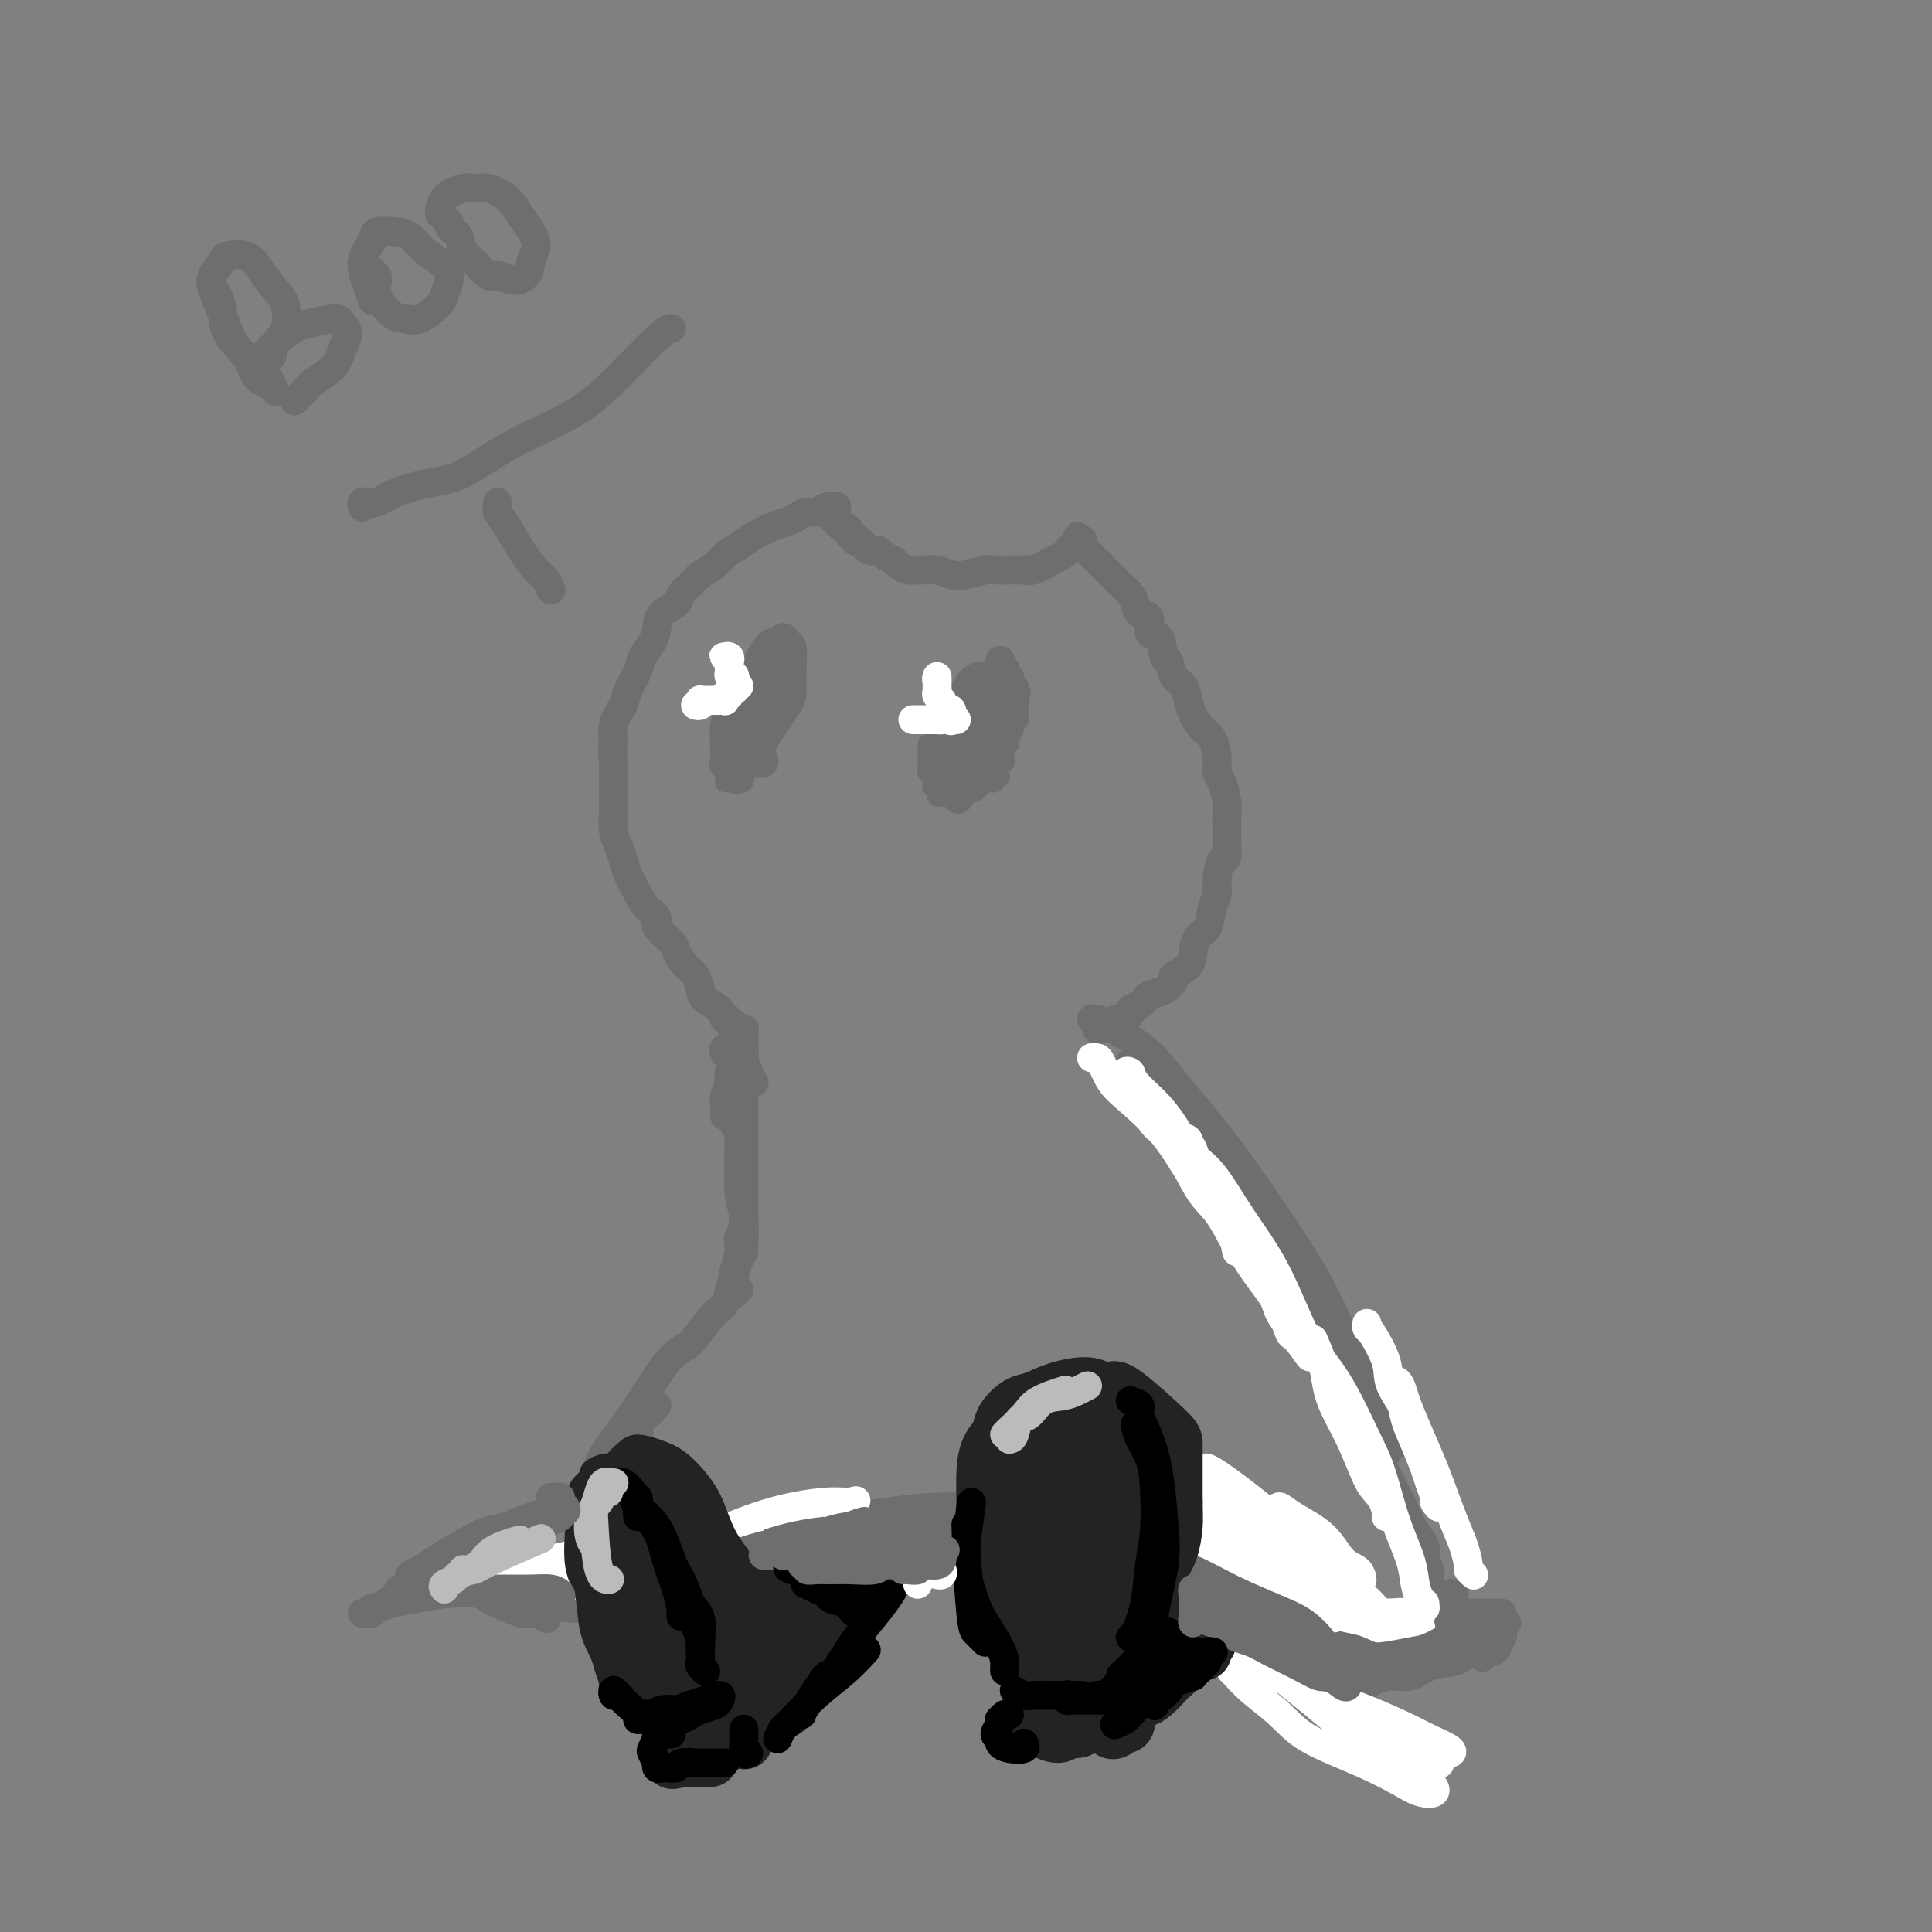 <svg viewBox='0 0 400 400' version='1.1' xmlns='http://www.w3.org/2000/svg' xmlns:xlink='http://www.w3.org/1999/xlink'><rect x="0" y="0" width="400" height="400" fill="#808080" stroke="none"/><g fill='none' stroke='rgb(109,110,112)' stroke-width='6' stroke-linecap='round' stroke-linejoin='round'><path d='M154,213c0.112,0.036 0.223,0.072 0,0c-0.223,-0.072 -0.782,-0.253 -1,0c-0.218,0.253 -0.096,0.939 0,1c0.096,0.061 0.166,-0.504 0,-1c-0.166,-0.496 -0.567,-0.923 -1,-1c-0.433,-0.077 -0.897,0.198 -1,0c-0.103,-0.198 0.155,-0.867 0,-1c-0.155,-0.133 -0.723,0.270 -1,0c-0.277,-0.270 -0.262,-1.212 -1,-2c-0.738,-0.788 -2.230,-1.422 -3,-2c-0.770,-0.578 -0.820,-1.098 -1,-2c-0.180,-0.902 -0.491,-2.185 -1,-3c-0.509,-0.815 -1.217,-1.163 -2,-2c-0.783,-0.837 -1.641,-2.163 -2,-3c-0.359,-0.837 -0.218,-1.187 -1,-2c-0.782,-0.813 -2.486,-2.091 -3,-3c-0.514,-0.909 0.160,-1.450 0,-2c-0.160,-0.550 -1.156,-1.109 -2,-2c-0.844,-0.891 -1.535,-2.115 -2,-3c-0.465,-0.885 -0.703,-1.432 -1,-2c-0.297,-0.568 -0.654,-1.157 -1,-2c-0.346,-0.843 -0.681,-1.939 -1,-3c-0.319,-1.061 -0.621,-2.086 -1,-3c-0.379,-0.914 -0.834,-1.717 -1,-3c-0.166,-1.283 -0.045,-3.045 0,-4c0.045,-0.955 0.012,-1.103 0,-2c-0.012,-0.897 -0.003,-2.542 0,-4c0.003,-1.458 0.002,-2.729 0,-4'/><path d='M127,158c-0.434,-4.277 -0.018,-3.470 0,-4c0.018,-0.530 -0.361,-2.396 0,-4c0.361,-1.604 1.462,-2.947 2,-4c0.538,-1.053 0.512,-1.818 1,-3c0.488,-1.182 1.491,-2.782 2,-4c0.509,-1.218 0.525,-2.056 1,-3c0.475,-0.944 1.408,-1.996 2,-3c0.592,-1.004 0.844,-1.960 1,-3c0.156,-1.040 0.215,-2.166 1,-3c0.785,-0.834 2.297,-1.378 3,-2c0.703,-0.622 0.596,-1.321 1,-2c0.404,-0.679 1.319,-1.337 2,-2c0.681,-0.663 1.129,-1.332 2,-2c0.871,-0.668 2.165,-1.334 3,-2c0.835,-0.666 1.210,-1.330 2,-2c0.790,-0.670 1.993,-1.345 3,-2c1.007,-0.655 1.817,-1.290 3,-2c1.183,-0.710 2.740,-1.496 4,-2c1.260,-0.504 2.225,-0.727 3,-1c0.775,-0.273 1.361,-0.595 2,-1c0.639,-0.405 1.333,-0.893 2,-1c0.667,-0.107 1.308,0.168 2,0c0.692,-0.168 1.437,-0.777 2,-1c0.563,-0.223 0.945,-0.060 1,0c0.055,0.060 -0.216,0.016 0,0c0.216,-0.016 0.919,-0.005 1,0c0.081,0.005 -0.459,0.002 -1,0'/><path d='M172,105c2.475,-0.644 0.663,0.745 0,1c-0.663,0.255 -0.179,-0.624 0,-1c0.179,-0.376 0.051,-0.250 0,0c-0.051,0.250 -0.026,0.625 0,1'/><path d='M172,106c0.013,0.106 0.045,-0.130 0,0c-0.045,0.130 -0.166,0.626 0,1c0.166,0.374 0.618,0.626 1,1c0.382,0.374 0.695,0.870 1,1c0.305,0.130 0.603,-0.105 1,0c0.397,0.105 0.894,0.549 1,1c0.106,0.451 -0.179,0.908 0,1c0.179,0.092 0.821,-0.182 1,0c0.179,0.182 -0.107,0.819 0,1c0.107,0.181 0.606,-0.096 1,0c0.394,0.096 0.682,0.565 1,1c0.318,0.435 0.667,0.838 1,1c0.333,0.162 0.652,0.085 1,0c0.348,-0.085 0.726,-0.177 1,0c0.274,0.177 0.443,0.622 1,1c0.557,0.378 1.500,0.690 2,1c0.500,0.310 0.556,0.618 1,1c0.444,0.382 1.277,0.838 2,1c0.723,0.162 1.336,0.030 2,0c0.664,-0.030 1.379,0.041 2,0c0.621,-0.041 1.149,-0.193 2,0c0.851,0.193 2.027,0.731 3,1c0.973,0.269 1.744,0.268 3,0c1.256,-0.268 2.996,-0.804 4,-1c1.004,-0.196 1.270,-0.053 2,0c0.730,0.053 1.923,0.015 3,0c1.077,-0.015 2.039,-0.008 3,0'/><path d='M212,118c3.936,-0.029 1.776,-0.102 1,0c-0.776,0.102 -0.167,0.377 1,0c1.167,-0.377 2.891,-1.407 4,-2c1.109,-0.593 1.604,-0.750 2,-1c0.396,-0.250 0.695,-0.593 1,-1c0.305,-0.407 0.618,-0.877 1,-1c0.382,-0.123 0.834,0.101 1,0c0.166,-0.101 0.045,-0.527 0,-1c-0.045,-0.473 -0.013,-0.992 0,-1c0.013,-0.008 0.006,0.496 0,1'/><path d='M223,112c1.864,-0.766 1.023,0.318 1,1c-0.023,0.682 0.771,0.960 1,1c0.229,0.040 -0.108,-0.159 0,0c0.108,0.159 0.662,0.675 1,1c0.338,0.325 0.461,0.457 1,1c0.539,0.543 1.493,1.496 2,2c0.507,0.504 0.568,0.559 1,1c0.432,0.441 1.234,1.268 2,2c0.766,0.732 1.496,1.370 2,2c0.504,0.630 0.783,1.251 1,2c0.217,0.749 0.373,1.627 1,2c0.627,0.373 1.726,0.241 2,1c0.274,0.759 -0.279,2.410 0,3c0.279,0.590 1.388,0.121 2,1c0.612,0.879 0.728,3.106 1,4c0.272,0.894 0.702,0.455 1,1c0.298,0.545 0.464,2.076 1,3c0.536,0.924 1.442,1.243 2,2c0.558,0.757 0.766,1.952 1,3c0.234,1.048 0.493,1.947 1,3c0.507,1.053 1.263,2.258 2,3c0.737,0.742 1.455,1.021 2,2c0.545,0.979 0.917,2.660 1,4c0.083,1.340 -0.121,2.340 0,3c0.121,0.660 0.568,0.981 1,2c0.432,1.019 0.848,2.737 1,4c0.152,1.263 0.041,2.071 0,3c-0.041,0.929 -0.012,1.980 0,3c0.012,1.020 0.006,2.010 0,3'/><path d='M254,175c0.302,3.880 -0.443,2.580 -1,3c-0.557,0.420 -0.926,2.559 -1,4c-0.074,1.441 0.148,2.185 0,3c-0.148,0.815 -0.667,1.702 -1,3c-0.333,1.298 -0.479,3.006 -1,4c-0.521,0.994 -1.417,1.273 -2,2c-0.583,0.727 -0.855,1.900 -1,3c-0.145,1.100 -0.165,2.126 -1,3c-0.835,0.874 -2.486,1.596 -3,2c-0.514,0.404 0.109,0.489 0,1c-0.109,0.511 -0.951,1.446 -2,2c-1.049,0.554 -2.304,0.725 -3,1c-0.696,0.275 -0.834,0.652 -1,1c-0.166,0.348 -0.359,0.667 -1,1c-0.641,0.333 -1.730,0.682 -2,1c-0.270,0.318 0.278,0.606 0,1c-0.278,0.394 -1.384,0.894 -2,1c-0.616,0.106 -0.744,-0.181 -1,0c-0.256,0.181 -0.642,0.830 -1,1c-0.358,0.170 -0.689,-0.140 -1,0c-0.311,0.140 -0.601,0.731 -1,1c-0.399,0.269 -0.905,0.216 -1,0c-0.095,-0.216 0.222,-0.594 0,-1c-0.222,-0.406 -0.983,-0.840 -1,-1c-0.017,-0.160 0.709,-0.046 1,0c0.291,0.046 0.145,0.023 0,0'/><path d='M154,146c-0.455,-0.119 -0.909,-0.239 -1,0c-0.091,0.239 0.182,0.836 0,1c-0.182,0.164 -0.819,-0.103 -1,0c-0.181,0.103 0.095,0.578 0,1c-0.095,0.422 -0.561,0.790 -1,1c-0.439,0.210 -0.852,0.262 -1,1c-0.148,0.738 -0.032,2.162 0,3c0.032,0.838 -0.020,1.090 0,2c0.020,0.910 0.110,2.476 0,3c-0.110,0.524 -0.422,0.004 0,0c0.422,-0.004 1.577,0.507 3,0c1.423,-0.507 3.113,-2.032 4,-3c0.887,-0.968 0.971,-1.380 2,-3c1.029,-1.620 3.005,-4.447 4,-6c0.995,-1.553 1.011,-1.833 1,-3c-0.011,-1.167 -0.047,-3.221 0,-5c0.047,-1.779 0.178,-3.285 0,-4c-0.178,-0.715 -0.666,-0.641 -1,-1c-0.334,-0.359 -0.513,-1.151 -1,-1c-0.487,0.151 -1.282,1.246 -2,2c-0.718,0.754 -1.359,1.167 -2,2c-0.641,0.833 -1.282,2.085 -2,4c-0.718,1.915 -1.512,4.493 -2,6c-0.488,1.507 -0.670,1.944 -1,3c-0.330,1.056 -0.809,2.730 -1,4c-0.191,1.270 -0.096,2.135 0,3'/><path d='M152,156c-1.412,4.042 0.059,2.147 1,1c0.941,-1.147 1.351,-1.544 2,-2c0.649,-0.456 1.536,-0.969 2,-2c0.464,-1.031 0.503,-2.581 1,-4c0.497,-1.419 1.450,-2.708 2,-4c0.550,-1.292 0.695,-2.586 1,-4c0.305,-1.414 0.769,-2.949 1,-4c0.231,-1.051 0.228,-1.619 0,-2c-0.228,-0.381 -0.680,-0.575 -1,-1c-0.320,-0.425 -0.509,-1.082 -1,-1c-0.491,0.082 -1.284,0.901 -2,2c-0.716,1.099 -1.356,2.477 -2,4c-0.644,1.523 -1.294,3.189 -2,5c-0.706,1.811 -1.468,3.765 -2,6c-0.532,2.235 -0.834,4.751 -1,6c-0.166,1.249 -0.197,1.231 0,2c0.197,0.769 0.621,2.326 1,3c0.379,0.674 0.714,0.465 1,0c0.286,-0.465 0.525,-1.187 1,-2c0.475,-0.813 1.186,-1.716 2,-3c0.814,-1.284 1.731,-2.949 2,-5c0.269,-2.051 -0.110,-4.487 0,-6c0.110,-1.513 0.710,-2.101 1,-3c0.290,-0.899 0.272,-2.109 0,-3c-0.272,-0.891 -0.798,-1.464 -1,-2c-0.202,-0.536 -0.081,-1.036 0,-1c0.081,0.036 0.121,0.606 0,1c-0.121,0.394 -0.404,0.611 -1,1c-0.596,0.389 -1.507,0.951 -2,2c-0.493,1.049 -0.570,2.585 -1,4c-0.430,1.415 -1.215,2.707 -2,4'/><path d='M152,148c-1.082,2.111 -0.787,1.389 -1,2c-0.213,0.611 -0.933,2.556 -1,4c-0.067,1.444 0.521,2.389 1,3c0.479,0.611 0.851,0.889 1,1c0.149,0.111 0.074,0.056 0,0'/><path d='M204,140c-0.410,-0.001 -0.820,-0.003 -1,0c-0.180,0.003 -0.129,0.010 0,0c0.129,-0.010 0.336,-0.036 0,0c-0.336,0.036 -1.215,0.134 -2,1c-0.785,0.866 -1.475,2.498 -2,4c-0.525,1.502 -0.885,2.872 -1,4c-0.115,1.128 0.015,2.014 0,3c-0.015,0.986 -0.173,2.073 0,3c0.173,0.927 0.679,1.695 1,2c0.321,0.305 0.458,0.148 1,0c0.542,-0.148 1.490,-0.288 2,-1c0.510,-0.712 0.581,-1.995 1,-3c0.419,-1.005 1.184,-1.731 2,-3c0.816,-1.269 1.683,-3.079 2,-4c0.317,-0.921 0.086,-0.952 0,-2c-0.086,-1.048 -0.025,-3.111 0,-4c0.025,-0.889 0.015,-0.602 0,-1c-0.015,-0.398 -0.033,-1.479 0,-2c0.033,-0.521 0.117,-0.480 0,0c-0.117,0.480 -0.437,1.400 -1,2c-0.563,0.600 -1.370,0.879 -2,2c-0.630,1.121 -1.084,3.085 -2,5c-0.916,1.915 -2.294,3.781 -3,5c-0.706,1.219 -0.740,1.791 -1,3c-0.260,1.209 -0.747,3.054 -1,4c-0.253,0.946 -0.272,0.994 0,1c0.272,0.006 0.836,-0.029 1,0c0.164,0.029 -0.071,0.123 0,0c0.071,-0.123 0.449,-0.464 1,-1c0.551,-0.536 1.276,-1.268 2,-2'/><path d='M201,156c1.045,-0.848 1.657,-1.967 2,-3c0.343,-1.033 0.416,-1.979 1,-3c0.584,-1.021 1.680,-2.117 2,-3c0.320,-0.883 -0.137,-1.555 0,-2c0.137,-0.445 0.869,-0.665 1,-1c0.131,-0.335 -0.339,-0.787 -1,-1c-0.661,-0.213 -1.515,-0.188 -2,0c-0.485,0.188 -0.603,0.539 -1,1c-0.397,0.461 -1.074,1.034 -2,2c-0.926,0.966 -2.103,2.326 -3,4c-0.897,1.674 -1.516,3.661 -2,5c-0.484,1.339 -0.835,2.032 -1,3c-0.165,0.968 -0.144,2.213 0,3c0.144,0.787 0.411,1.115 1,1c0.589,-0.115 1.502,-0.673 2,-1c0.498,-0.327 0.582,-0.421 1,-1c0.418,-0.579 1.169,-1.641 2,-3c0.831,-1.359 1.740,-3.014 2,-4c0.260,-0.986 -0.130,-1.301 0,-2c0.130,-0.699 0.779,-1.781 1,-3c0.221,-1.219 0.015,-2.575 0,-3c-0.015,-0.425 0.161,0.080 0,0c-0.161,-0.080 -0.658,-0.744 -1,-1c-0.342,-0.256 -0.530,-0.104 -1,0c-0.470,0.104 -1.223,0.161 -2,1c-0.777,0.839 -1.579,2.462 -2,4c-0.421,1.538 -0.461,2.992 -1,4c-0.539,1.008 -1.578,1.569 -2,3c-0.422,1.431 -0.229,3.731 0,5c0.229,1.269 0.494,1.505 1,2c0.506,0.495 1.253,1.247 2,2'/><path d='M198,165c0.599,1.240 0.595,-0.161 1,-1c0.405,-0.839 1.219,-1.117 2,-2c0.781,-0.883 1.531,-2.372 2,-4c0.469,-1.628 0.659,-3.397 1,-5c0.341,-1.603 0.833,-3.042 1,-4c0.167,-0.958 0.009,-1.435 0,-2c-0.009,-0.565 0.130,-1.217 0,-2c-0.130,-0.783 -0.530,-1.696 -1,-2c-0.470,-0.304 -1.009,0.000 -1,0c0.009,-0.000 0.565,-0.305 0,0c-0.565,0.305 -2.250,1.220 -3,2c-0.750,0.780 -0.565,1.425 -1,2c-0.435,0.575 -1.490,1.079 -2,2c-0.510,0.921 -0.473,2.258 -1,3c-0.527,0.742 -1.616,0.889 -2,2c-0.384,1.111 -0.062,3.188 0,4c0.062,0.812 -0.137,0.361 0,1c0.137,0.639 0.611,2.367 1,3c0.389,0.633 0.692,0.170 1,0c0.308,-0.170 0.621,-0.046 1,0c0.379,0.046 0.822,0.013 1,0c0.178,-0.013 0.089,-0.007 0,0'/><path d='M155,143c0.111,-0.400 0.223,-0.801 0,-1c-0.223,-0.199 -0.780,-0.198 -1,0c-0.220,0.198 -0.101,0.591 0,1c0.101,0.409 0.185,0.833 0,1c-0.185,0.167 -0.639,0.076 -1,1c-0.361,0.924 -0.630,2.863 -1,4c-0.370,1.137 -0.843,1.471 -1,2c-0.157,0.529 -0.000,1.252 0,2c0.000,0.748 -0.157,1.520 0,2c0.157,0.480 0.627,0.669 1,1c0.373,0.331 0.648,0.805 1,1c0.352,0.195 0.779,0.110 1,0c0.221,-0.110 0.235,-0.246 1,-1c0.765,-0.754 2.282,-2.127 3,-3c0.718,-0.873 0.637,-1.246 1,-2c0.363,-0.754 1.169,-1.890 2,-3c0.831,-1.110 1.688,-2.195 2,-3c0.312,-0.805 0.081,-1.330 0,-2c-0.081,-0.670 -0.011,-1.487 0,-2c0.011,-0.513 -0.039,-0.723 0,-1c0.039,-0.277 0.165,-0.620 0,-1c-0.165,-0.380 -0.621,-0.798 -1,-1c-0.379,-0.202 -0.682,-0.187 -1,0c-0.318,0.187 -0.651,0.546 -1,1c-0.349,0.454 -0.712,1.003 -1,1c-0.288,-0.003 -0.500,-0.557 -1,0c-0.500,0.557 -1.289,2.227 -2,4c-0.711,1.773 -1.346,3.649 -2,5c-0.654,1.351 -1.327,2.175 -2,3'/><path d='M152,152c-1.782,2.904 -1.235,3.164 -1,4c0.235,0.836 0.160,2.247 0,3c-0.160,0.753 -0.405,0.849 0,1c0.405,0.151 1.459,0.357 2,0c0.541,-0.357 0.568,-1.278 1,-2c0.432,-0.722 1.268,-1.246 2,-2c0.732,-0.754 1.359,-1.737 2,-3c0.641,-1.263 1.296,-2.804 2,-4c0.704,-1.196 1.457,-2.047 2,-3c0.543,-0.953 0.877,-2.009 1,-3c0.123,-0.991 0.034,-1.916 0,-3c-0.034,-1.084 -0.015,-2.326 0,-3c0.015,-0.674 0.026,-0.781 0,-1c-0.026,-0.219 -0.090,-0.551 0,-1c0.090,-0.449 0.333,-1.016 0,-1c-0.333,0.016 -1.241,0.615 -2,1c-0.759,0.385 -1.370,0.556 -2,1c-0.630,0.444 -1.280,1.161 -2,2c-0.720,0.839 -1.509,1.799 -2,3c-0.491,1.201 -0.683,2.641 -1,4c-0.317,1.359 -0.759,2.637 -1,4c-0.241,1.363 -0.281,2.811 0,4c0.281,1.189 0.884,2.119 1,3c0.116,0.881 -0.256,1.714 0,2c0.256,0.286 1.141,0.025 2,0c0.859,-0.025 1.693,0.186 2,0c0.307,-0.186 0.088,-0.767 0,-1c-0.088,-0.233 -0.044,-0.116 0,0'/></g>
<g fill='none' stroke='rgb(255,255,255)' stroke-width='6' stroke-linecap='round' stroke-linejoin='round'><path d='M145,146c-0.534,-0.030 -1.069,-0.061 -1,0c0.069,0.061 0.740,0.212 1,0c0.260,-0.212 0.107,-0.789 0,-1c-0.107,-0.211 -0.169,-0.057 0,0c0.169,0.057 0.570,0.015 1,0c0.430,-0.015 0.889,-0.004 1,0c0.111,0.004 -0.128,0.002 0,0c0.128,-0.002 0.622,-0.005 1,0c0.378,0.005 0.641,0.016 1,0c0.359,-0.016 0.813,-0.061 1,0c0.187,0.061 0.107,0.228 0,0c-0.107,-0.228 -0.240,-0.849 0,-1c0.240,-0.151 0.854,0.170 1,0c0.146,-0.170 -0.175,-0.829 0,-1c0.175,-0.171 0.846,0.148 1,0c0.154,-0.148 -0.208,-0.761 0,-1c0.208,-0.239 0.985,-0.103 1,0c0.015,0.103 -0.732,0.172 -1,0c-0.268,-0.172 -0.058,-0.585 0,-1c0.058,-0.415 -0.037,-0.832 0,-1c0.037,-0.168 0.206,-0.086 0,0c-0.206,0.086 -0.786,0.177 -1,0c-0.214,-0.177 -0.061,-0.622 0,-1c0.061,-0.378 0.031,-0.689 0,-1'/><path d='M151,138c-0.325,-0.785 -0.136,-0.746 0,-1c0.136,-0.254 0.219,-0.800 0,-1c-0.219,-0.200 -0.739,-0.054 -1,0c-0.261,0.054 -0.263,0.014 0,0c0.263,-0.014 0.789,-0.004 1,0c0.211,0.004 0.105,0.002 0,0'/><path d='M190,149c0.143,-0.000 0.285,-0.000 0,0c-0.285,0.000 -0.998,0.000 -1,0c-0.002,-0.000 0.706,-0.000 1,0c0.294,0.000 0.174,0.000 0,0c-0.174,-0.000 -0.401,-0.000 0,0c0.401,0.000 1.432,0.001 2,0c0.568,-0.001 0.674,-0.002 1,0c0.326,0.002 0.872,0.008 1,0c0.128,-0.008 -0.161,-0.029 0,0c0.161,0.029 0.771,0.110 1,0c0.229,-0.110 0.075,-0.411 0,-1c-0.075,-0.589 -0.073,-1.467 0,-2c0.073,-0.533 0.216,-0.720 0,-1c-0.216,-0.280 -0.790,-0.654 -1,-1c-0.210,-0.346 -0.056,-0.663 0,-1c0.056,-0.337 0.015,-0.692 0,-1c-0.015,-0.308 -0.004,-0.567 0,-1c0.004,-0.433 0.001,-1.040 0,-1c-0.001,0.040 -0.000,0.726 0,1c0.000,0.274 0.000,0.137 0,0'/><path d='M194,141c-0.167,-0.833 -0.083,-0.417 0,0'/><path d='M197,149c0.534,0.016 1.068,0.032 1,0c-0.068,-0.032 -0.736,-0.114 -1,0c-0.264,0.114 -0.122,0.422 0,0c0.122,-0.422 0.225,-1.575 0,-2c-0.225,-0.425 -0.779,-0.121 -1,0c-0.221,0.121 -0.111,0.061 0,0'/></g>
<g fill='none' stroke='rgb(109,110,112)' stroke-width='4' stroke-linecap='round' stroke-linejoin='round'><path d='M192,154c-0.000,0.331 -0.000,0.662 0,1c0.000,0.338 0.000,0.682 0,1c-0.000,0.318 -0.001,0.610 0,1c0.001,0.390 0.004,0.878 0,1c-0.004,0.122 -0.015,-0.121 0,0c0.015,0.121 0.057,0.606 0,1c-0.057,0.394 -0.212,0.698 0,1c0.212,0.302 0.793,0.602 1,1c0.207,0.398 0.042,0.894 0,1c-0.042,0.106 0.041,-0.178 0,0c-0.041,0.178 -0.204,0.818 0,1c0.204,0.182 0.776,-0.095 1,0c0.224,0.095 0.101,0.561 0,1c-0.101,0.439 -0.181,0.850 0,1c0.181,0.150 0.623,0.040 1,0c0.377,-0.040 0.689,-0.011 1,0c0.311,0.011 0.622,0.003 1,0c0.378,-0.003 0.822,-0.001 1,0c0.178,0.001 0.089,0.000 0,0'/><path d='M198,165c0.952,0.292 0.833,0.022 1,0c0.167,-0.022 0.619,0.205 1,0c0.381,-0.205 0.690,-0.843 1,-1c0.310,-0.157 0.622,0.168 1,0c0.378,-0.168 0.823,-0.830 1,-1c0.177,-0.170 0.085,0.150 0,0c-0.085,-0.150 -0.162,-0.771 0,-1c0.162,-0.229 0.564,-0.065 1,0c0.436,0.065 0.905,0.032 1,0c0.095,-0.032 -0.185,-0.064 0,0c0.185,0.064 0.834,0.225 1,0c0.166,-0.225 -0.153,-0.835 0,-1c0.153,-0.165 0.777,0.114 1,0c0.223,-0.114 0.046,-0.621 0,-1c-0.046,-0.379 0.039,-0.630 0,-1c-0.039,-0.370 -0.203,-0.859 0,-1c0.203,-0.141 0.771,0.065 1,0c0.229,-0.065 0.118,-0.402 0,-1c-0.118,-0.598 -0.243,-1.455 0,-2c0.243,-0.545 0.853,-0.776 1,-1c0.147,-0.224 -0.171,-0.441 0,-1c0.171,-0.559 0.830,-1.459 1,-2c0.170,-0.541 -0.151,-0.722 0,-1c0.151,-0.278 0.772,-0.653 1,-1c0.228,-0.347 0.061,-0.668 0,-1c-0.061,-0.332 -0.016,-0.677 0,-1c0.016,-0.323 0.004,-0.626 0,-1c-0.004,-0.374 -0.001,-0.821 0,-1c0.001,-0.179 0.001,-0.089 0,0'/><path d='M211,145c0.778,-2.809 0.224,-1.331 0,-1c-0.224,0.331 -0.116,-0.485 0,-1c0.116,-0.515 0.241,-0.729 0,-1c-0.241,-0.271 -0.848,-0.598 -1,-1c-0.152,-0.402 0.151,-0.879 0,-1c-0.151,-0.121 -0.758,0.115 -1,0c-0.242,-0.115 -0.121,-0.581 0,-1c0.121,-0.419 0.242,-0.792 0,-1c-0.242,-0.208 -0.848,-0.252 -1,0c-0.152,0.252 0.152,0.799 0,1c-0.152,0.201 -0.758,0.058 -1,0c-0.242,-0.058 -0.121,-0.029 0,0'/><path d='M158,136c-0.006,-0.301 -0.013,-0.601 0,-1c0.013,-0.399 0.045,-0.895 0,-1c-0.045,-0.105 -0.166,0.181 0,0c0.166,-0.181 0.618,-0.829 1,-1c0.382,-0.171 0.695,0.135 1,0c0.305,-0.135 0.604,-0.713 1,-1c0.396,-0.287 0.891,-0.285 1,0c0.109,0.285 -0.167,0.851 0,1c0.167,0.149 0.777,-0.121 1,0c0.223,0.121 0.060,0.632 0,1c-0.060,0.368 -0.016,0.595 0,1c0.016,0.405 0.006,0.990 0,1c-0.006,0.010 -0.006,-0.554 0,0c0.006,0.554 0.017,2.228 0,3c-0.017,0.772 -0.064,0.643 0,1c0.064,0.357 0.239,1.198 0,2c-0.239,0.802 -0.891,1.563 -1,2c-0.109,0.437 0.327,0.550 0,1c-0.327,0.450 -1.415,1.238 -2,2c-0.585,0.762 -0.667,1.498 -1,2c-0.333,0.502 -0.916,0.768 -1,1c-0.084,0.232 0.332,0.429 0,1c-0.332,0.571 -1.412,1.516 -2,2c-0.588,0.484 -0.682,0.508 -1,1c-0.318,0.492 -0.858,1.451 -1,2c-0.142,0.549 0.116,0.686 0,1c-0.116,0.314 -0.604,0.804 -1,1c-0.396,0.196 -0.698,0.098 -1,0'/><path d='M152,158c-1.711,2.489 -0.489,0.711 0,0c0.489,-0.711 0.244,-0.356 0,0'/><path d='M161,148c-0.455,-0.066 -0.911,-0.131 -1,0c-0.089,0.131 0.188,0.459 0,1c-0.188,0.541 -0.840,1.296 -1,2c-0.160,0.704 0.173,1.357 0,2c-0.173,0.643 -0.854,1.276 -1,2c-0.146,0.724 0.241,1.539 0,2c-0.241,0.461 -1.111,0.568 -2,1c-0.889,0.432 -1.797,1.187 -2,2c-0.203,0.813 0.299,1.682 0,2c-0.299,0.318 -1.400,0.085 -2,0c-0.600,-0.085 -0.700,-0.023 -1,0c-0.300,0.023 -0.800,0.007 -1,0c-0.200,-0.007 -0.100,-0.003 0,0'/><path d='M152,215c-0.392,0.113 -0.785,0.225 -1,0c-0.215,-0.225 -0.254,-0.788 0,-1c0.254,-0.212 0.800,-0.071 1,0c0.200,0.071 0.054,0.074 0,1c-0.054,0.926 -0.014,2.775 0,4c0.014,1.225 0.004,1.826 0,3c-0.004,1.174 -0.001,2.921 0,4c0.001,1.079 0.000,1.491 0,2c-0.000,0.509 -0.000,1.116 0,1c0.000,-0.116 0.000,-0.955 0,-1c-0.000,-0.045 -0.001,0.703 0,0c0.001,-0.703 0.004,-2.859 0,-4c-0.004,-1.141 -0.015,-1.269 0,-2c0.015,-0.731 0.057,-2.065 0,-3c-0.057,-0.935 -0.211,-1.472 0,-2c0.211,-0.528 0.788,-1.047 1,-1c0.212,0.047 0.061,0.661 0,1c-0.061,0.339 -0.030,0.403 0,1c0.030,0.597 0.060,1.727 0,3c-0.060,1.273 -0.208,2.689 0,4c0.208,1.311 0.774,2.517 1,3c0.226,0.483 0.113,0.241 0,0'/></g>
<g fill='none' stroke='rgb(109,110,112)' stroke-width='6' stroke-linecap='round' stroke-linejoin='round'><path d='M154,214c0.000,0.119 0.000,0.238 0,1c0.000,0.762 0.000,2.169 0,3c0.000,0.831 0.000,1.088 0,2c0.000,0.912 0.000,2.479 0,4c0.000,1.521 0.000,2.995 0,4c0.000,1.005 0.000,1.540 0,2c0.000,0.460 0.000,0.846 0,1c0.000,0.154 0.000,0.077 0,0'/><path d='M231,213c-0.513,0.029 -1.026,0.057 -1,0c0.026,-0.057 0.589,-0.201 1,0c0.411,0.201 0.668,0.746 1,1c0.332,0.254 0.738,0.217 2,1c1.262,0.783 3.379,2.385 5,4c1.621,1.615 2.746,3.241 5,6c2.254,2.759 5.637,6.649 9,11c3.363,4.351 6.707,9.162 10,14c3.293,4.838 6.536,9.702 9,14c2.464,4.298 4.149,8.030 6,12c1.851,3.970 3.869,8.178 5,11c1.131,2.822 1.375,4.259 2,6c0.625,1.741 1.631,3.786 2,5c0.369,1.214 0.099,1.596 0,2c-0.099,0.404 -0.028,0.830 0,1c0.028,0.170 0.014,0.085 0,0'/><path d='M253,246c-0.086,0.678 -0.172,1.356 0,2c0.172,0.644 0.600,1.255 1,2c0.400,0.745 0.770,1.625 2,3c1.230,1.375 3.318,3.246 5,5c1.682,1.754 2.957,3.393 4,5c1.043,1.607 1.855,3.184 3,5c1.145,1.816 2.625,3.873 4,6c1.375,2.127 2.646,4.324 4,7c1.354,2.676 2.790,5.830 4,8c1.210,2.170 2.194,3.356 3,5c0.806,1.644 1.434,3.748 2,6c0.566,2.252 1.068,4.654 2,7c0.932,2.346 2.292,4.637 3,6c0.708,1.363 0.763,1.797 1,3c0.237,1.203 0.656,3.175 1,5c0.344,1.825 0.614,3.505 1,4c0.386,0.495 0.888,-0.193 1,0c0.112,0.193 -0.166,1.268 0,2c0.166,0.732 0.775,1.120 1,1c0.225,-0.120 0.064,-0.749 0,-1c-0.064,-0.251 -0.032,-0.126 0,0'/><path d='M234,220c0.043,0.213 0.087,0.426 0,1c-0.087,0.574 -0.303,1.507 0,2c0.303,0.493 1.127,0.544 2,1c0.873,0.456 1.795,1.317 3,2c1.205,0.683 2.694,1.189 4,2c1.306,0.811 2.430,1.927 4,3c1.570,1.073 3.588,2.104 5,4c1.412,1.896 2.220,4.659 4,8c1.780,3.341 4.534,7.260 6,10c1.466,2.740 1.645,4.301 3,7c1.355,2.699 3.887,6.535 6,10c2.113,3.465 3.808,6.557 5,9c1.192,2.443 1.882,4.237 3,6c1.118,1.763 2.664,3.495 4,5c1.336,1.505 2.463,2.782 3,4c0.537,1.218 0.484,2.378 1,3c0.516,0.622 1.600,0.706 2,1c0.400,0.294 0.114,0.798 0,1c-0.114,0.202 -0.057,0.101 0,0'/><path d='M287,305c0.663,1.337 1.325,2.674 2,4c0.675,1.326 1.361,2.640 2,4c0.639,1.360 1.229,2.767 2,4c0.771,1.233 1.723,2.294 2,3c0.277,0.706 -0.122,1.057 0,2c0.122,0.943 0.765,2.477 1,3c0.235,0.523 0.063,0.034 0,0c-0.063,-0.034 -0.018,0.387 0,1c0.018,0.613 0.009,1.417 0,2c-0.009,0.583 -0.016,0.944 0,1c0.016,0.056 0.057,-0.192 0,0c-0.057,0.192 -0.213,0.824 0,1c0.213,0.176 0.793,-0.106 1,0c0.207,0.106 0.040,0.599 0,1c-0.040,0.401 0.046,0.711 0,1c-0.046,0.289 -0.223,0.557 0,1c0.223,0.443 0.848,1.062 1,1c0.152,-0.062 -0.169,-0.804 0,-1c0.169,-0.196 0.829,0.154 1,0c0.171,-0.154 -0.146,-0.811 0,-1c0.146,-0.189 0.756,0.089 1,0c0.244,-0.089 0.122,-0.544 0,-1'/><path d='M300,331c0.248,-0.673 -0.130,-0.857 0,-1c0.130,-0.143 0.770,-0.246 1,0c0.230,0.246 0.051,0.840 0,1c-0.051,0.160 0.028,-0.115 0,0c-0.028,0.115 -0.161,0.619 0,1c0.161,0.381 0.617,0.638 1,1c0.383,0.362 0.694,0.829 1,1c0.306,0.171 0.607,0.046 1,0c0.393,-0.046 0.879,-0.012 1,0c0.121,0.012 -0.122,0.003 0,0c0.122,-0.003 0.611,-0.001 1,0c0.389,0.001 0.679,0.000 1,0c0.321,-0.000 0.674,-0.000 1,0c0.326,0.000 0.627,0.000 1,0c0.373,-0.000 0.818,-0.000 1,0c0.182,0.000 0.100,0.000 0,0c-0.100,-0.000 -0.219,-0.000 0,0c0.219,0.000 0.777,0.000 1,0c0.223,-0.000 0.112,-0.000 0,0'/><path d='M312,336c-0.425,0.303 -0.850,0.606 -1,1c-0.150,0.394 -0.025,0.879 0,1c0.025,0.121 -0.049,-0.121 0,0c0.049,0.121 0.221,0.606 0,1c-0.221,0.394 -0.833,0.698 -1,1c-0.167,0.302 0.113,0.603 0,1c-0.113,0.397 -0.618,0.890 -1,1c-0.382,0.110 -0.641,-0.163 -1,0c-0.359,0.163 -0.817,0.761 -1,1c-0.183,0.239 -0.092,0.120 0,0'/><path d='M310,338c-0.017,-0.117 -0.035,-0.235 0,0c0.035,0.235 0.122,0.822 0,1c-0.122,0.178 -0.453,-0.054 -1,0c-0.547,0.054 -1.311,0.394 -2,1c-0.689,0.606 -1.303,1.477 -2,2c-0.697,0.523 -1.476,0.700 -2,1c-0.524,0.300 -0.792,0.725 -2,1c-1.208,0.275 -3.356,0.399 -5,1c-1.644,0.601 -2.784,1.678 -4,2c-1.216,0.322 -2.508,-0.110 -4,0c-1.492,0.110 -3.183,0.761 -4,1c-0.817,0.239 -0.758,0.064 -1,0c-0.242,-0.064 -0.783,-0.018 -1,0c-0.217,0.018 -0.108,0.009 0,0'/><path d='M283,349c0.106,-0.031 0.212,-0.061 0,0c-0.212,0.061 -0.742,0.214 -1,0c-0.258,-0.214 -0.243,-0.793 -1,-1c-0.757,-0.207 -2.286,-0.041 -3,0c-0.714,0.041 -0.612,-0.041 -1,0c-0.388,0.041 -1.267,0.207 -2,0c-0.733,-0.207 -1.320,-0.788 -2,-1c-0.680,-0.212 -1.452,-0.057 -2,0c-0.548,0.057 -0.871,0.016 -1,0c-0.129,-0.016 -0.065,-0.008 0,0'/><path d='M154,217c-0.002,0.303 -0.004,0.606 0,1c0.004,0.394 0.015,0.880 0,1c-0.015,0.120 -0.057,-0.125 0,0c0.057,0.125 0.211,0.621 0,1c-0.211,0.379 -0.788,0.640 -1,1c-0.212,0.360 -0.061,0.817 0,1c0.061,0.183 0.030,0.091 0,0'/><path d='M152,222c-0.415,-0.106 -0.829,-0.212 -1,0c-0.171,0.212 -0.098,0.743 0,1c0.098,0.257 0.223,0.241 0,1c-0.223,0.759 -0.792,2.295 -1,3c-0.208,0.705 -0.056,0.581 0,1c0.056,0.419 0.015,1.382 0,2c-0.015,0.618 -0.004,0.891 0,1c0.004,0.109 0.002,0.055 0,0'/><path d='M152,217c-0.113,-0.794 -0.227,-1.588 0,-2c0.227,-0.412 0.794,-0.441 1,0c0.206,0.441 0.051,1.354 0,2c-0.051,0.646 0.000,1.027 0,2c-0.000,0.973 -0.053,2.538 0,4c0.053,1.462 0.210,2.823 0,4c-0.210,1.177 -0.788,2.172 -1,3c-0.212,0.828 -0.057,1.490 0,2c0.057,0.510 0.015,0.869 0,1c-0.015,0.131 -0.004,0.035 0,0c0.004,-0.035 0.001,-0.010 0,0c-0.001,0.010 -0.001,0.005 0,0'/><path d='M154,215c-0.002,-0.534 -0.004,-1.068 0,-1c0.004,0.068 0.015,0.739 0,1c-0.015,0.261 -0.057,0.113 0,1c0.057,0.887 0.212,2.808 0,5c-0.212,2.192 -0.790,4.655 -1,6c-0.210,1.345 -0.053,1.573 0,3c0.053,1.427 -0.000,4.053 0,6c0.000,1.947 0.053,3.213 0,5c-0.053,1.787 -0.210,4.094 0,6c0.210,1.906 0.788,3.412 1,5c0.212,1.588 0.057,3.259 0,4c-0.057,0.741 -0.015,0.551 0,1c0.015,0.449 0.004,1.538 0,2c-0.004,0.462 -0.001,0.297 0,0c0.001,-0.297 0.000,-0.727 0,-1c-0.000,-0.273 -0.000,-0.390 0,-1c0.000,-0.610 0.000,-1.713 0,-3c-0.000,-1.287 -0.000,-2.758 0,-4c0.000,-1.242 0.000,-2.255 0,-4c-0.000,-1.745 -0.000,-4.223 0,-6c0.000,-1.777 0.000,-2.853 0,-4c-0.000,-1.147 -0.000,-2.366 0,-3c0.000,-0.634 0.000,-0.685 0,-1c-0.000,-0.315 -0.000,-0.896 0,-1c0.000,-0.104 0.000,0.269 0,1c-0.000,0.731 -0.000,1.819 0,3c0.000,1.181 0.000,2.455 0,4c-0.000,1.545 -0.000,3.363 0,5c0.000,1.637 0.000,3.095 0,4c-0.000,0.905 -0.000,1.259 0,2c0.000,0.741 0.000,1.871 0,3'/><path d='M154,253c-0.001,3.542 -0.004,2.398 0,2c0.004,-0.398 0.015,-0.049 0,0c-0.015,0.049 -0.056,-0.201 0,0c0.056,0.201 0.207,0.855 0,1c-0.207,0.145 -0.774,-0.217 -1,0c-0.226,0.217 -0.113,1.015 0,2c0.113,0.985 0.226,2.159 0,3c-0.226,0.841 -0.793,1.349 -1,2c-0.207,0.651 -0.056,1.444 0,2c0.056,0.556 0.016,0.873 0,1c-0.016,0.127 -0.008,0.063 0,0'/><path d='M153,267c-0.450,-0.126 -0.899,-0.251 -1,0c-0.101,0.251 0.147,0.880 0,1c-0.147,0.120 -0.687,-0.267 -1,0c-0.313,0.267 -0.397,1.189 -1,2c-0.603,0.811 -1.726,1.511 -3,3c-1.274,1.489 -2.700,3.765 -4,5c-1.300,1.235 -2.474,1.428 -4,3c-1.526,1.572 -3.404,4.523 -5,7c-1.596,2.477 -2.911,4.479 -4,6c-1.089,1.521 -1.952,2.562 -3,4c-1.048,1.438 -2.282,3.272 -3,5c-0.718,1.728 -0.919,3.351 -1,4c-0.081,0.649 -0.040,0.325 0,0'/><path d='M136,291c-0.434,-0.095 -0.869,-0.190 -1,0c-0.131,0.190 0.041,0.664 0,1c-0.041,0.336 -0.295,0.532 -1,1c-0.705,0.468 -1.860,1.206 -2,2c-0.140,0.794 0.736,1.643 0,3c-0.736,1.357 -3.083,3.223 -4,4c-0.917,0.777 -0.402,0.466 -1,1c-0.598,0.534 -2.307,1.912 -3,3c-0.693,1.088 -0.368,1.885 -1,3c-0.632,1.115 -2.221,2.546 -3,3c-0.779,0.454 -0.748,-0.070 -1,0c-0.252,0.070 -0.786,0.734 -1,1c-0.214,0.266 -0.107,0.133 0,0'/><path d='M120,312c-0.450,0.002 -0.899,0.004 -1,0c-0.101,-0.004 0.148,-0.013 0,0c-0.148,0.013 -0.693,0.049 -1,0c-0.307,-0.049 -0.377,-0.183 -1,0c-0.623,0.183 -1.800,0.682 -3,1c-1.200,0.318 -2.424,0.453 -4,1c-1.576,0.547 -3.505,1.506 -5,2c-1.495,0.494 -2.556,0.524 -4,1c-1.444,0.476 -3.269,1.398 -6,3c-2.731,1.602 -6.367,3.883 -8,5c-1.633,1.117 -1.263,1.070 -2,2c-0.737,0.930 -2.579,2.838 -4,4c-1.421,1.162 -2.419,1.579 -3,2c-0.581,0.421 -0.743,0.845 -1,1c-0.257,0.155 -0.608,0.042 -1,0c-0.392,-0.042 -0.826,-0.012 -1,0c-0.174,0.012 -0.087,0.006 0,0'/><path d='M76,334c0.293,-0.416 0.587,-0.832 1,-1c0.413,-0.168 0.946,-0.087 1,0c0.054,0.087 -0.370,0.179 0,0c0.370,-0.179 1.535,-0.630 3,-1c1.465,-0.370 3.229,-0.660 5,-1c1.771,-0.340 3.549,-0.730 6,-1c2.451,-0.270 5.577,-0.419 9,0c3.423,0.419 7.145,1.405 10,2c2.855,0.595 4.842,0.800 8,1c3.158,0.200 7.486,0.394 11,0c3.514,-0.394 6.215,-1.375 8,-2c1.785,-0.625 2.653,-0.893 3,-1c0.347,-0.107 0.174,-0.054 0,0'/><path d='M103,328c0.484,-0.327 0.968,-0.654 2,-1c1.032,-0.346 2.613,-0.712 4,-1c1.387,-0.288 2.579,-0.500 5,-1c2.421,-0.500 6.072,-1.289 9,-2c2.928,-0.711 5.133,-1.346 9,-2c3.867,-0.654 9.395,-1.328 13,-2c3.605,-0.672 5.285,-1.342 9,-2c3.715,-0.658 9.464,-1.302 15,-2c5.536,-0.698 10.859,-1.448 15,-2c4.141,-0.552 7.099,-0.904 12,-1c4.901,-0.096 11.745,0.064 18,0c6.255,-0.064 11.921,-0.351 18,0c6.079,0.351 12.570,1.340 17,2c4.430,0.660 6.798,0.989 10,2c3.202,1.011 7.236,2.702 10,4c2.764,1.298 4.256,2.204 5,3c0.744,0.796 0.739,1.484 1,2c0.261,0.516 0.789,0.862 1,1c0.211,0.138 0.106,0.069 0,0'/><path d='M248,316c0.343,0.501 0.685,1.003 1,1c0.315,-0.003 0.602,-0.509 1,0c0.398,0.509 0.908,2.034 2,3c1.092,0.966 2.767,1.375 5,3c2.233,1.625 5.023,4.467 7,6c1.977,1.533 3.140,1.756 5,3c1.860,1.244 4.419,3.510 7,5c2.581,1.490 5.186,2.203 7,3c1.814,0.797 2.837,1.678 4,2c1.163,0.322 2.467,0.087 4,0c1.533,-0.087 3.295,-0.025 4,0c0.705,0.025 0.352,0.012 0,0'/><path d='M216,319c-0.102,0.031 -0.204,0.063 0,0c0.204,-0.063 0.715,-0.220 1,0c0.285,0.220 0.343,0.817 1,1c0.657,0.183 1.912,-0.049 4,0c2.088,0.049 5.008,0.378 7,1c1.992,0.622 3.057,1.536 6,3c2.943,1.464 7.763,3.479 11,5c3.237,1.521 4.890,2.547 8,4c3.110,1.453 7.677,3.334 12,5c4.323,1.666 8.402,3.119 12,4c3.598,0.881 6.716,1.192 9,1c2.284,-0.192 3.736,-0.887 5,-1c1.264,-0.113 2.340,0.354 3,0c0.660,-0.354 0.903,-1.530 1,-2c0.097,-0.470 0.049,-0.235 0,0'/><path d='M246,325c0.179,-0.351 0.357,-0.702 1,0c0.643,0.702 1.749,2.458 4,5c2.251,2.542 5.647,5.869 8,8c2.353,2.131 3.662,3.066 7,6c3.338,2.934 8.707,7.867 12,11c3.293,3.133 4.512,4.467 5,5c0.488,0.533 0.244,0.267 0,0'/></g>
<g fill='none' stroke='rgb(255,255,255)' stroke-width='6' stroke-linecap='round' stroke-linejoin='round'><path d='M216,300c0.183,-0.122 0.367,-0.244 1,0c0.633,0.244 1.716,0.852 4,2c2.284,1.148 5.768,2.834 10,5c4.232,2.166 9.211,4.811 13,7c3.789,2.189 6.389,3.922 10,6c3.611,2.078 8.235,4.502 11,6c2.765,1.498 3.672,2.070 5,3c1.328,0.930 3.077,2.217 4,3c0.923,0.783 1.018,1.063 1,1c-0.018,-0.063 -0.151,-0.470 -1,-1c-0.849,-0.530 -2.414,-1.185 -5,-3c-2.586,-1.815 -6.191,-4.791 -11,-8c-4.809,-3.209 -10.821,-6.652 -15,-9c-4.179,-2.348 -6.524,-3.600 -10,-6c-3.476,-2.400 -8.084,-5.947 -11,-8c-2.916,-2.053 -4.140,-2.612 -5,-3c-0.860,-0.388 -1.356,-0.604 -1,0c0.356,0.604 1.566,2.028 5,5c3.434,2.972 9.094,7.490 14,11c4.906,3.510 9.057,6.011 14,9c4.943,2.989 10.678,6.468 15,9c4.322,2.532 7.232,4.119 9,5c1.768,0.881 2.396,1.057 3,1c0.604,-0.057 1.186,-0.348 1,-1c-0.186,-0.652 -1.139,-1.664 -3,-3c-1.861,-1.336 -4.628,-2.996 -8,-5c-3.372,-2.004 -7.347,-4.352 -12,-7c-4.653,-2.648 -9.983,-5.598 -14,-8c-4.017,-2.402 -6.719,-4.258 -9,-6c-2.281,-1.742 -4.140,-3.371 -6,-5'/><path d='M225,300c-8.307,-5.691 -3.574,-2.417 -2,-1c1.574,1.417 -0.011,0.978 1,2c1.011,1.022 4.619,3.506 8,6c3.381,2.494 6.535,4.998 11,8c4.465,3.002 10.243,6.501 15,9c4.757,2.499 8.495,3.999 11,5c2.505,1.001 3.778,1.503 5,2c1.222,0.497 2.395,0.989 3,1c0.605,0.011 0.644,-0.458 0,-1c-0.644,-0.542 -1.972,-1.155 -3,-2c-1.028,-0.845 -1.757,-1.921 -4,-4c-2.243,-2.079 -6.001,-5.161 -10,-8c-3.999,-2.839 -8.238,-5.435 -11,-7c-2.762,-1.565 -4.046,-2.098 -5,-3c-0.954,-0.902 -1.579,-2.174 -1,-2c0.579,0.174 2.362,1.794 4,3c1.638,1.206 3.132,1.998 6,4c2.868,2.002 7.109,5.214 10,7c2.891,1.786 4.433,2.146 6,3c1.567,0.854 3.161,2.202 4,3c0.839,0.798 0.925,1.045 1,1c0.075,-0.045 0.140,-0.383 0,-1c-0.140,-0.617 -0.485,-1.512 -2,-3c-1.515,-1.488 -4.200,-3.568 -6,-5c-1.800,-1.432 -2.716,-2.217 -5,-4c-2.284,-1.783 -5.936,-4.564 -8,-6c-2.064,-1.436 -2.539,-1.526 -3,-2c-0.461,-0.474 -0.907,-1.333 0,-1c0.907,0.333 3.167,1.859 6,4c2.833,2.141 6.238,4.897 9,7c2.762,2.103 4.881,3.551 7,5'/><path d='M272,320c4.598,3.339 5.094,4.187 6,5c0.906,0.813 2.223,1.589 3,2c0.777,0.411 1.015,0.455 1,0c-0.015,-0.455 -0.284,-1.408 -1,-2c-0.716,-0.592 -1.878,-0.822 -3,-2c-1.122,-1.178 -2.202,-3.303 -4,-5c-1.798,-1.697 -4.313,-2.967 -6,-4c-1.687,-1.033 -2.546,-1.830 -3,-2c-0.454,-0.170 -0.501,0.288 0,1c0.501,0.712 1.552,1.677 3,3c1.448,1.323 3.293,3.005 5,5c1.707,1.995 3.275,4.305 5,6c1.725,1.695 3.607,2.776 5,4c1.393,1.224 2.299,2.592 3,3c0.701,0.408 1.199,-0.142 1,0c-0.199,0.142 -1.093,0.977 -2,1c-0.907,0.023 -1.827,-0.765 -3,-1c-1.173,-0.235 -2.601,0.084 -4,0c-1.399,-0.084 -2.771,-0.569 -4,-1c-1.229,-0.431 -2.317,-0.806 -3,-1c-0.683,-0.194 -0.961,-0.206 -1,0c-0.039,0.206 0.160,0.631 1,1c0.840,0.369 2.322,0.684 4,1c1.678,0.316 3.554,0.635 5,1c1.446,0.365 2.462,0.778 4,1c1.538,0.222 3.597,0.253 5,0c1.403,-0.253 2.149,-0.789 3,-1c0.851,-0.211 1.806,-0.095 2,0c0.194,0.095 -0.373,0.170 -1,0c-0.627,-0.170 -1.313,-0.585 -2,-1'/><path d='M291,334c0.345,-0.309 -2.294,-0.083 -4,0c-1.706,0.083 -2.481,0.021 -4,0c-1.519,-0.021 -3.782,-0.002 -5,0c-1.218,0.002 -1.391,-0.012 -2,0c-0.609,0.012 -1.654,0.049 -2,0c-0.346,-0.049 0.008,-0.184 1,0c0.992,0.184 2.623,0.687 4,1c1.377,0.313 2.499,0.438 4,1c1.501,0.562 3.382,1.563 5,2c1.618,0.437 2.974,0.310 4,0c1.026,-0.310 1.722,-0.803 2,-1c0.278,-0.197 0.139,-0.099 0,0'/><path d='M100,325c-0.398,0.307 -0.796,0.614 -1,1c-0.204,0.386 -0.215,0.849 0,1c0.215,0.151 0.655,-0.012 1,0c0.345,0.012 0.596,0.199 2,0c1.404,-0.199 3.961,-0.783 6,-1c2.039,-0.217 3.561,-0.069 6,-1c2.439,-0.931 5.795,-2.943 9,-4c3.205,-1.057 6.261,-1.158 9,-2c2.739,-0.842 5.162,-2.423 7,-3c1.838,-0.577 3.089,-0.149 4,0c0.911,0.149 1.480,0.018 1,0c-0.480,-0.018 -2.010,0.075 -3,0c-0.990,-0.075 -1.440,-0.318 -3,0c-1.560,0.318 -4.232,1.198 -6,2c-1.768,0.802 -2.634,1.525 -4,2c-1.366,0.475 -3.233,0.701 -5,1c-1.767,0.299 -3.435,0.673 -5,1c-1.565,0.327 -3.029,0.609 -4,1c-0.971,0.391 -1.451,0.890 -2,1c-0.549,0.110 -1.168,-0.169 -1,0c0.168,0.169 1.124,0.784 2,1c0.876,0.216 1.672,0.031 3,0c1.328,-0.031 3.189,0.093 5,0c1.811,-0.093 3.572,-0.403 6,-1c2.428,-0.597 5.525,-1.481 8,-2c2.475,-0.519 4.330,-0.673 6,-1c1.670,-0.327 3.155,-0.828 4,-1c0.845,-0.172 1.051,-0.015 1,0c-0.051,0.015 -0.360,-0.111 -1,0c-0.640,0.111 -1.611,0.460 -3,1c-1.389,0.540 -3.194,1.270 -5,2'/><path d='M137,323c-2.408,0.828 -4.428,1.399 -6,2c-1.572,0.601 -2.697,1.234 -4,2c-1.303,0.766 -2.785,1.666 -4,2c-1.215,0.334 -2.164,0.101 -2,0c0.164,-0.101 1.439,-0.071 2,0c0.561,0.071 0.407,0.181 2,0c1.593,-0.181 4.933,-0.654 7,-1c2.067,-0.346 2.859,-0.566 5,-1c2.141,-0.434 5.629,-1.083 8,-2c2.371,-0.917 3.625,-2.103 5,-3c1.375,-0.897 2.870,-1.507 4,-2c1.130,-0.493 1.895,-0.871 2,-1c0.105,-0.129 -0.451,-0.008 -1,0c-0.549,0.008 -1.089,-0.096 -2,0c-0.911,0.096 -2.191,0.391 -4,1c-1.809,0.609 -4.148,1.531 -6,2c-1.852,0.469 -3.218,0.484 -5,1c-1.782,0.516 -3.980,1.532 -5,2c-1.020,0.468 -0.862,0.389 -1,0c-0.138,-0.389 -0.572,-1.089 1,-2c1.572,-0.911 5.149,-2.033 8,-3c2.851,-0.967 4.977,-1.779 8,-3c3.023,-1.221 6.942,-2.852 11,-4c4.058,-1.148 8.253,-1.813 11,-2c2.747,-0.187 4.046,0.105 5,0c0.954,-0.105 1.565,-0.605 1,0c-0.565,0.605 -2.304,2.316 -3,3c-0.696,0.684 -0.348,0.342 0,0'/></g>
<g fill='none' stroke='rgb(109,110,112)' stroke-width='6' stroke-linecap='round' stroke-linejoin='round'><path d='M123,331c-0.047,-0.106 -0.095,-0.212 0,0c0.095,0.212 0.332,0.743 1,1c0.668,0.257 1.765,0.242 3,0c1.235,-0.242 2.607,-0.710 4,-1c1.393,-0.290 2.807,-0.403 5,-1c2.193,-0.597 5.166,-1.676 9,-3c3.834,-1.324 8.530,-2.891 12,-4c3.470,-1.109 5.714,-1.761 9,-3c3.286,-1.239 7.616,-3.064 10,-4c2.384,-0.936 2.824,-0.982 3,-1c0.176,-0.018 0.088,-0.009 0,0'/><path d='M129,329c0.955,-0.216 1.910,-0.432 3,-1c1.090,-0.568 2.316,-1.489 4,-2c1.684,-0.511 3.825,-0.614 6,-1c2.175,-0.386 4.385,-1.055 7,-2c2.615,-0.945 5.637,-2.166 9,-3c3.363,-0.834 7.068,-1.281 10,-2c2.932,-0.719 5.090,-1.710 8,-2c2.910,-0.290 6.573,0.122 10,0c3.427,-0.122 6.617,-0.779 9,-1c2.383,-0.221 3.958,-0.008 6,0c2.042,0.008 4.550,-0.190 6,0c1.450,0.190 1.843,0.769 2,1c0.157,0.231 0.079,0.116 0,0'/><path d='M180,317c0.704,-0.451 1.408,-0.902 2,-1c0.592,-0.098 1.073,0.157 3,0c1.927,-0.157 5.298,-0.726 8,-1c2.702,-0.274 4.733,-0.252 8,0c3.267,0.252 7.771,0.733 11,1c3.229,0.267 5.185,0.321 8,1c2.815,0.679 6.489,1.982 10,3c3.511,1.018 6.860,1.750 10,3c3.140,1.250 6.071,3.018 8,4c1.929,0.982 2.857,1.177 4,2c1.143,0.823 2.502,2.272 3,3c0.498,0.728 0.134,0.734 0,1c-0.134,0.266 -0.038,0.790 0,1c0.038,0.210 0.019,0.105 0,0'/><path d='M219,316c0.370,0.012 0.741,0.024 1,0c0.259,-0.024 0.408,-0.083 1,0c0.592,0.083 1.627,0.307 3,1c1.373,0.693 3.083,1.855 6,3c2.917,1.145 7.042,2.273 10,3c2.958,0.727 4.750,1.055 7,2c2.250,0.945 4.960,2.509 8,4c3.040,1.491 6.412,2.911 9,4c2.588,1.089 4.392,1.847 6,3c1.608,1.153 3.019,2.701 4,4c0.981,1.299 1.533,2.350 2,3c0.467,0.650 0.848,0.900 1,1c0.152,0.100 0.076,0.050 0,0'/><path d='M252,332c0.263,0.309 0.526,0.619 2,1c1.474,0.381 4.158,0.834 7,2c2.842,1.166 5.842,3.045 8,4c2.158,0.955 3.474,0.987 4,1c0.526,0.013 0.263,0.006 0,0'/></g>
<g fill='none' stroke='rgb(255,255,255)' stroke-width='6' stroke-linecap='round' stroke-linejoin='round'><path d='M226,219c0.350,-0.013 0.700,-0.027 1,0c0.300,0.027 0.550,0.094 1,1c0.450,0.906 1.100,2.651 2,4c0.900,1.349 2.052,2.302 4,4c1.948,1.698 4.694,4.141 7,7c2.306,2.859 4.174,6.132 6,9c1.826,2.868 3.612,5.329 5,7c1.388,1.671 2.378,2.551 3,4c0.622,1.449 0.878,3.467 1,4c0.122,0.533 0.112,-0.420 0,-1c-0.112,-0.580 -0.326,-0.786 -1,-2c-0.674,-1.214 -1.808,-3.437 -3,-5c-1.192,-1.563 -2.443,-2.468 -4,-5c-1.557,-2.532 -3.421,-6.692 -5,-9c-1.579,-2.308 -2.873,-2.766 -4,-4c-1.127,-1.234 -2.088,-3.246 -3,-5c-0.912,-1.754 -1.775,-3.250 -2,-4c-0.225,-0.750 0.186,-0.753 0,-1c-0.186,-0.247 -0.970,-0.737 -1,-1c-0.030,-0.263 0.695,-0.300 1,0c0.305,0.300 0.189,0.938 1,2c0.811,1.062 2.550,2.548 4,4c1.450,1.452 2.613,2.870 4,5c1.387,2.130 3.000,4.970 5,8c2.000,3.030 4.389,6.248 6,9c1.611,2.752 2.446,5.039 4,8c1.554,2.961 3.829,6.598 5,9c1.171,2.402 1.238,3.570 2,5c0.762,1.430 2.218,3.123 3,4c0.782,0.877 0.891,0.939 1,1'/><path d='M269,277c4.124,7.093 1.433,2.824 0,1c-1.433,-1.824 -1.607,-1.205 -2,-2c-0.393,-0.795 -1.006,-3.004 -2,-5c-0.994,-1.996 -2.369,-3.777 -4,-6c-1.631,-2.223 -3.517,-4.886 -5,-8c-1.483,-3.114 -2.562,-6.679 -4,-9c-1.438,-2.321 -3.236,-3.397 -4,-5c-0.764,-1.603 -0.496,-3.731 -1,-5c-0.504,-1.269 -1.782,-1.677 -2,-2c-0.218,-0.323 0.625,-0.562 1,0c0.375,0.562 0.284,1.923 1,3c0.716,1.077 2.241,1.869 4,4c1.759,2.131 3.752,5.599 6,9c2.248,3.401 4.751,6.734 7,11c2.249,4.266 4.245,9.464 6,13c1.755,3.536 3.269,5.409 5,9c1.731,3.591 3.679,8.901 5,12c1.321,3.099 2.016,3.988 3,6c0.984,2.012 2.258,5.146 3,7c0.742,1.854 0.954,2.428 1,3c0.046,0.572 -0.073,1.141 0,1c0.073,-0.141 0.340,-0.991 0,-2c-0.340,-1.009 -1.285,-2.176 -2,-3c-0.715,-0.824 -1.200,-1.306 -2,-3c-0.800,-1.694 -1.917,-4.600 -3,-7c-1.083,-2.400 -2.133,-4.292 -3,-6c-0.867,-1.708 -1.552,-3.231 -2,-5c-0.448,-1.769 -0.659,-3.784 -1,-5c-0.341,-1.216 -0.812,-1.633 -1,-2c-0.188,-0.367 -0.094,-0.683 0,-1'/><path d='M273,280c-2.180,-5.167 -0.632,-1.584 0,0c0.632,1.584 0.346,1.169 1,2c0.654,0.831 2.249,2.906 4,6c1.751,3.094 3.660,7.206 5,10c1.340,2.794 2.113,4.271 3,7c0.887,2.729 1.888,6.712 3,10c1.112,3.288 2.337,5.882 3,8c0.663,2.118 0.766,3.758 1,5c0.234,1.242 0.599,2.084 1,3c0.401,0.916 0.840,1.905 1,2c0.160,0.095 0.043,-0.705 0,-1c-0.043,-0.295 -0.012,-0.084 0,0c0.012,0.084 0.006,0.042 0,0'/><path d='M283,274c-0.023,0.463 -0.045,0.925 0,1c0.045,0.075 0.158,-0.239 1,1c0.842,1.239 2.415,4.029 3,6c0.585,1.971 0.184,3.121 1,5c0.816,1.879 2.851,4.488 4,7c1.149,2.512 1.414,4.929 2,7c0.586,2.071 1.492,3.797 2,5c0.508,1.203 0.616,1.882 1,3c0.384,1.118 1.043,2.674 1,3c-0.043,0.326 -0.788,-0.579 -1,-1c-0.212,-0.421 0.108,-0.359 0,-1c-0.108,-0.641 -0.645,-1.985 -1,-3c-0.355,-1.015 -0.530,-1.699 -1,-3c-0.470,-1.301 -1.237,-3.218 -2,-5c-0.763,-1.782 -1.522,-3.428 -2,-5c-0.478,-1.572 -0.676,-3.068 -1,-4c-0.324,-0.932 -0.776,-1.299 -1,-2c-0.224,-0.701 -0.222,-1.738 0,-2c0.222,-0.262 0.663,0.249 1,1c0.337,0.751 0.569,1.740 1,3c0.431,1.260 1.060,2.790 2,5c0.940,2.210 2.189,5.100 3,7c0.811,1.900 1.183,2.809 2,5c0.817,2.191 2.079,5.662 3,8c0.921,2.338 1.501,3.541 2,5c0.499,1.459 0.917,3.175 1,4c0.083,0.825 -0.170,0.761 0,1c0.170,0.239 0.763,0.783 1,1c0.237,0.217 0.119,0.109 0,0'/><path d='M253,342c0.393,-0.010 0.786,-0.019 1,0c0.214,0.019 0.249,0.067 2,1c1.751,0.933 5.219,2.749 8,4c2.781,1.251 4.875,1.935 8,3c3.125,1.065 7.281,2.510 11,4c3.719,1.490 7.001,3.025 9,4c1.999,0.975 2.713,1.391 4,2c1.287,0.609 3.145,1.411 4,2c0.855,0.589 0.707,0.964 0,1c-0.707,0.036 -1.972,-0.268 -4,-1c-2.028,-0.732 -4.820,-1.892 -7,-3c-2.180,-1.108 -3.747,-2.163 -7,-4c-3.253,-1.837 -8.193,-4.455 -13,-7c-4.807,-2.545 -9.481,-5.017 -13,-7c-3.519,-1.983 -5.882,-3.479 -8,-5c-2.118,-1.521 -3.990,-3.068 -5,-4c-1.010,-0.932 -1.157,-1.249 -1,-1c0.157,0.249 0.617,1.065 2,2c1.383,0.935 3.690,1.991 7,4c3.310,2.009 7.625,4.972 12,8c4.375,3.028 8.812,6.121 12,8c3.188,1.879 5.126,2.543 8,4c2.874,1.457 6.682,3.706 9,5c2.318,1.294 3.145,1.633 4,2c0.855,0.367 1.736,0.760 2,1c0.264,0.240 -0.091,0.326 -1,0c-0.909,-0.326 -2.373,-1.062 -4,-2c-1.627,-0.938 -3.415,-2.076 -6,-3c-2.585,-0.924 -5.965,-1.633 -10,-4c-4.035,-2.367 -8.724,-6.390 -12,-9c-3.276,-2.610 -5.138,-3.805 -7,-5'/><path d='M258,342c-3.974,-2.753 -4.409,-2.634 -5,-3c-0.591,-0.366 -1.339,-1.217 -1,-1c0.339,0.217 1.764,1.501 4,3c2.236,1.499 5.285,3.212 9,6c3.715,2.788 8.098,6.649 11,9c2.902,2.351 4.324,3.191 7,5c2.676,1.809 6.606,4.585 9,6c2.394,1.415 3.252,1.468 4,2c0.748,0.532 1.387,1.543 1,2c-0.387,0.457 -1.798,0.360 -3,0c-1.202,-0.360 -2.194,-0.984 -4,-2c-1.806,-1.016 -4.425,-2.424 -8,-4c-3.575,-1.576 -8.106,-3.321 -11,-5c-2.894,-1.679 -4.152,-3.291 -6,-5c-1.848,-1.709 -4.285,-3.516 -6,-5c-1.715,-1.484 -2.707,-2.645 -3,-3c-0.293,-0.355 0.113,0.097 0,0c-0.113,-0.097 -0.747,-0.742 -1,-1c-0.253,-0.258 -0.127,-0.129 0,0'/></g>
<g fill='none' stroke='rgb(35,35,35)' stroke-width='6' stroke-linecap='round' stroke-linejoin='round'><path d='M123,322c-0.420,0.080 -0.841,0.160 -1,0c-0.159,-0.160 -0.057,-0.560 0,-1c0.057,-0.440 0.070,-0.920 0,-1c-0.070,-0.080 -0.223,0.240 0,0c0.223,-0.240 0.822,-1.041 1,-2c0.178,-0.959 -0.065,-2.078 0,-3c0.065,-0.922 0.438,-1.649 1,-3c0.562,-1.351 1.311,-3.326 2,-5c0.689,-1.674 1.317,-3.047 2,-4c0.683,-0.953 1.421,-1.487 2,-2c0.579,-0.513 0.998,-1.003 2,-1c1.002,0.003 2.587,0.501 4,1c1.413,0.499 2.653,0.998 4,2c1.347,1.002 2.800,2.507 4,4c1.200,1.493 2.147,2.973 3,5c0.853,2.027 1.612,4.602 3,7c1.388,2.398 3.405,4.619 4,6c0.595,1.381 -0.232,1.922 0,3c0.232,1.078 1.523,2.693 2,4c0.477,1.307 0.138,2.306 0,3c-0.138,0.694 -0.076,1.082 0,1c0.076,-0.082 0.167,-0.636 0,-1c-0.167,-0.364 -0.592,-0.539 -1,-1c-0.408,-0.461 -0.800,-1.207 -1,-2c-0.200,-0.793 -0.208,-1.633 -1,-3c-0.792,-1.367 -2.367,-3.263 -3,-5c-0.633,-1.737 -0.324,-3.316 -1,-5c-0.676,-1.684 -2.336,-3.472 -4,-5c-1.664,-1.528 -3.333,-2.796 -4,-4c-0.667,-1.204 -0.334,-2.344 -1,-3c-0.666,-0.656 -2.333,-0.828 -4,-1'/><path d='M136,306c-2.097,-2.177 -0.838,-1.119 -1,-1c-0.162,0.119 -1.744,-0.701 -3,-1c-1.256,-0.299 -2.187,-0.077 -3,0c-0.813,0.077 -1.508,0.009 -2,0c-0.492,-0.009 -0.779,0.041 -1,0c-0.221,-0.041 -0.375,-0.175 -1,0c-0.625,0.175 -1.722,0.658 -2,1c-0.278,0.342 0.263,0.544 0,1c-0.263,0.456 -1.332,1.165 -2,2c-0.668,0.835 -0.937,1.797 -1,3c-0.063,1.203 0.081,2.647 0,5c-0.081,2.353 -0.387,5.616 0,8c0.387,2.384 1.466,3.889 2,6c0.534,2.111 0.521,4.827 1,7c0.479,2.173 1.449,3.802 2,5c0.551,1.198 0.684,1.964 1,3c0.316,1.036 0.817,2.342 1,3c0.183,0.658 0.049,0.669 0,1c-0.049,0.331 -0.012,0.981 0,1c0.012,0.019 0.000,-0.593 0,-1c-0.000,-0.407 0.011,-0.607 0,-1c-0.011,-0.393 -0.044,-0.977 0,-1c0.044,-0.023 0.166,0.514 0,0c-0.166,-0.514 -0.619,-2.080 -1,-3c-0.381,-0.920 -0.691,-1.193 -1,-2c-0.309,-0.807 -0.619,-2.147 -1,-4c-0.381,-1.853 -0.834,-4.218 -1,-6c-0.166,-1.782 -0.045,-2.980 0,-5c0.045,-2.020 0.013,-4.863 0,-7c-0.013,-2.137 -0.006,-3.569 0,-5'/><path d='M123,315c-0.283,-6.124 1.009,-4.934 2,-5c0.991,-0.066 1.683,-1.388 2,-2c0.317,-0.612 0.261,-0.514 1,0c0.739,0.514 2.274,1.446 3,2c0.726,0.554 0.643,0.732 1,2c0.357,1.268 1.152,3.628 2,6c0.848,2.372 1.747,4.756 2,7c0.253,2.244 -0.141,4.348 0,6c0.141,1.652 0.819,2.852 1,4c0.181,1.148 -0.133,2.243 0,3c0.133,0.757 0.713,1.175 1,1c0.287,-0.175 0.281,-0.943 0,-1c-0.281,-0.057 -0.838,0.598 -1,0c-0.162,-0.598 0.069,-2.450 0,-4c-0.069,-1.550 -0.440,-2.799 -1,-4c-0.560,-1.201 -1.309,-2.354 -2,-5c-0.691,-2.646 -1.325,-6.784 -2,-9c-0.675,-2.216 -1.389,-2.510 -2,-4c-0.611,-1.490 -1.117,-4.178 -1,-5c0.117,-0.822 0.856,0.220 1,1c0.144,0.780 -0.308,1.297 0,3c0.308,1.703 1.375,4.592 2,7c0.625,2.408 0.807,4.337 1,7c0.193,2.663 0.395,6.062 1,9c0.605,2.938 1.613,5.415 2,7c0.387,1.585 0.154,2.278 0,3c-0.154,0.722 -0.229,1.472 0,1c0.229,-0.472 0.762,-2.168 1,-3c0.238,-0.832 0.179,-0.801 0,-2c-0.179,-1.199 -0.480,-3.628 -1,-6c-0.520,-2.372 -1.260,-4.686 -2,-7'/><path d='M134,327c-0.669,-4.065 -1.343,-5.728 -2,-7c-0.657,-1.272 -1.298,-2.152 -2,-3c-0.702,-0.848 -1.465,-1.664 -2,-2c-0.535,-0.336 -0.842,-0.192 -1,1c-0.158,1.192 -0.165,3.434 0,6c0.165,2.566 0.504,5.458 1,8c0.496,2.542 1.148,4.735 2,7c0.852,2.265 1.903,4.601 3,7c1.097,2.399 2.242,4.859 3,6c0.758,1.141 1.131,0.961 2,1c0.869,0.039 2.233,0.298 3,0c0.767,-0.298 0.938,-1.152 1,-2c0.062,-0.848 0.017,-1.691 0,-3c-0.017,-1.309 -0.005,-3.083 0,-4c0.005,-0.917 0.001,-0.976 0,-1c-0.001,-0.024 -0.001,-0.012 0,0'/></g>
<g fill='none' stroke='rgb(35,35,35)' stroke-width='12' stroke-linecap='round' stroke-linejoin='round'><path d='M132,319c0.008,-0.348 0.017,-0.696 0,-1c-0.017,-0.304 -0.058,-0.566 0,-1c0.058,-0.434 0.216,-1.042 0,-1c-0.216,0.042 -0.804,0.735 -1,1c-0.196,0.265 0.002,0.104 0,1c-0.002,0.896 -0.204,2.851 0,4c0.204,1.149 0.813,1.491 1,3c0.187,1.509 -0.049,4.183 0,6c0.049,1.817 0.384,2.777 1,4c0.616,1.223 1.513,2.710 2,4c0.487,1.290 0.565,2.383 1,3c0.435,0.617 1.228,0.758 2,1c0.772,0.242 1.524,0.586 2,1c0.476,0.414 0.677,0.899 1,1c0.323,0.101 0.767,-0.183 1,0c0.233,0.183 0.255,0.834 0,1c-0.255,0.166 -0.788,-0.152 -1,0c-0.212,0.152 -0.102,0.774 0,1c0.102,0.226 0.197,0.056 0,0c-0.197,-0.056 -0.685,0.002 -1,0c-0.315,-0.002 -0.456,-0.065 -1,0c-0.544,0.065 -1.490,0.260 -2,0c-0.510,-0.260 -0.584,-0.973 -1,-2c-0.416,-1.027 -1.173,-2.368 -2,-3c-0.827,-0.632 -1.723,-0.555 -2,-1c-0.277,-0.445 0.064,-1.413 0,-2c-0.064,-0.587 -0.532,-0.794 -1,-1'/><path d='M131,338c-1.016,-1.131 -1.058,-0.457 -1,0c0.058,0.457 0.214,0.698 0,1c-0.214,0.302 -0.800,0.666 -1,1c-0.200,0.334 -0.014,0.638 0,1c0.014,0.362 -0.143,0.782 0,1c0.143,0.218 0.587,0.234 1,1c0.413,0.766 0.795,2.281 1,3c0.205,0.719 0.235,0.640 1,1c0.765,0.360 2.267,1.158 3,2c0.733,0.842 0.697,1.729 1,2c0.303,0.271 0.946,-0.075 2,0c1.054,0.075 2.520,0.571 3,1c0.480,0.429 -0.025,0.791 0,1c0.025,0.209 0.581,0.267 1,0c0.419,-0.267 0.701,-0.857 1,-1c0.299,-0.143 0.616,0.161 1,0c0.384,-0.161 0.834,-0.786 1,-1c0.166,-0.214 0.047,-0.016 0,0c-0.047,0.016 -0.024,-0.149 0,0c0.024,0.149 0.048,0.611 0,1c-0.048,0.389 -0.167,0.706 0,1c0.167,0.294 0.619,0.565 1,1c0.381,0.435 0.690,1.034 1,2c0.310,0.966 0.622,2.299 1,3c0.378,0.701 0.822,0.772 1,1c0.178,0.228 0.089,0.614 0,1'/><path d='M149,361c0.596,1.279 -0.413,-0.024 -1,-1c-0.587,-0.976 -0.750,-1.624 -1,-2c-0.250,-0.376 -0.585,-0.481 -1,-1c-0.415,-0.519 -0.910,-1.453 -1,-2c-0.090,-0.547 0.224,-0.709 0,-1c-0.224,-0.291 -0.985,-0.712 -1,-1c-0.015,-0.288 0.717,-0.442 1,0c0.283,0.442 0.117,1.481 0,2c-0.117,0.519 -0.185,0.517 0,1c0.185,0.483 0.624,1.450 1,2c0.376,0.550 0.688,0.681 1,1c0.312,0.319 0.624,0.825 1,1c0.376,0.175 0.815,0.019 1,0c0.185,-0.019 0.115,0.100 0,0c-0.115,-0.100 -0.276,-0.419 0,-1c0.276,-0.581 0.987,-1.423 1,-2c0.013,-0.577 -0.674,-0.890 -1,-2c-0.326,-1.110 -0.290,-3.018 -1,-5c-0.710,-1.982 -2.165,-4.038 -3,-6c-0.835,-1.962 -1.052,-3.828 -2,-6c-0.948,-2.172 -2.629,-4.648 -4,-7c-1.371,-2.352 -2.433,-4.579 -3,-6c-0.567,-1.421 -0.640,-2.035 -1,-3c-0.360,-0.965 -1.008,-2.281 -1,-3c0.008,-0.719 0.672,-0.842 1,-1c0.328,-0.158 0.319,-0.350 1,0c0.681,0.350 2.052,1.243 3,2c0.948,0.757 1.474,1.379 2,2'/><path d='M141,322c1.710,1.053 2.485,2.186 3,4c0.515,1.814 0.769,4.308 1,6c0.231,1.692 0.440,2.582 1,4c0.560,1.418 1.471,3.363 2,5c0.529,1.637 0.675,2.965 1,4c0.325,1.035 0.827,1.776 1,2c0.173,0.224 0.016,-0.069 0,0c-0.016,0.069 0.109,0.501 0,0c-0.109,-0.501 -0.452,-1.935 -1,-3c-0.548,-1.065 -1.302,-1.760 -2,-3c-0.698,-1.240 -1.339,-3.024 -2,-5c-0.661,-1.976 -1.340,-4.144 -2,-6c-0.660,-1.856 -1.300,-3.402 -2,-5c-0.700,-1.598 -1.461,-3.250 -2,-5c-0.539,-1.750 -0.858,-3.599 -1,-4c-0.142,-0.401 -0.109,0.644 0,1c0.109,0.356 0.294,0.022 1,1c0.706,0.978 1.932,3.269 3,5c1.068,1.731 1.979,2.903 3,5c1.021,2.097 2.153,5.119 3,7c0.847,1.881 1.408,2.621 2,4c0.592,1.379 1.216,3.395 2,5c0.784,1.605 1.727,2.797 2,4c0.273,1.203 -0.123,2.415 0,3c0.123,0.585 0.766,0.543 1,1c0.234,0.457 0.059,1.414 0,2c-0.059,0.586 -0.002,0.801 0,1c0.002,0.199 -0.051,0.383 0,1c0.051,0.617 0.206,1.666 0,2c-0.206,0.334 -0.773,-0.047 -1,0c-0.227,0.047 -0.113,0.524 0,1'/><path d='M154,359c0.053,1.928 0.187,1.249 0,1c-0.187,-0.249 -0.693,-0.067 -1,0c-0.307,0.067 -0.415,0.018 -1,0c-0.585,-0.018 -1.649,-0.006 -2,0c-0.351,0.006 0.009,0.006 0,0c-0.009,-0.006 -0.387,-0.017 -1,0c-0.613,0.017 -1.462,0.060 -2,0c-0.538,-0.060 -0.767,-0.225 -1,0c-0.233,0.225 -0.471,0.841 -1,1c-0.529,0.159 -1.349,-0.140 -2,0c-0.651,0.140 -1.131,0.718 -1,1c0.131,0.282 0.875,0.268 1,0c0.125,-0.268 -0.370,-0.790 0,-1c0.370,-0.210 1.604,-0.109 2,0c0.396,0.109 -0.047,0.225 0,0c0.047,-0.225 0.583,-0.792 1,-1c0.417,-0.208 0.715,-0.055 1,0c0.285,0.055 0.556,0.014 1,0c0.444,-0.014 1.059,-0.001 1,0c-0.059,0.001 -0.794,-0.011 -1,0c-0.206,0.011 0.115,0.045 0,0c-0.115,-0.045 -0.665,-0.170 -1,0c-0.335,0.170 -0.453,0.634 -1,1c-0.547,0.366 -1.523,0.633 -2,1c-0.477,0.367 -0.454,0.833 -1,1c-0.546,0.167 -1.662,0.034 -2,0c-0.338,-0.034 0.101,0.029 0,0c-0.101,-0.029 -0.743,-0.151 -1,0c-0.257,0.151 -0.128,0.576 0,1'/><path d='M140,364c-1.931,0.774 0.242,0.207 1,0c0.758,-0.207 0.101,-0.056 0,0c-0.101,0.056 0.356,0.015 1,0c0.644,-0.015 1.476,-0.004 2,0c0.524,0.004 0.739,0.001 1,0c0.261,-0.001 0.567,0.001 1,0c0.433,-0.001 0.994,-0.003 1,0c0.006,0.003 -0.542,0.012 -1,0c-0.458,-0.012 -0.826,-0.047 -1,0c-0.174,0.047 -0.155,0.174 0,0c0.155,-0.174 0.447,-0.650 1,-1c0.553,-0.350 1.367,-0.573 2,-1c0.633,-0.427 1.085,-1.058 2,-2c0.915,-0.942 2.294,-2.195 3,-3c0.706,-0.805 0.739,-1.163 1,-2c0.261,-0.837 0.751,-2.152 1,-3c0.249,-0.848 0.257,-1.229 0,-2c-0.257,-0.771 -0.779,-1.931 -1,-3c-0.221,-1.069 -0.142,-2.048 0,-3c0.142,-0.952 0.346,-1.879 0,-3c-0.346,-1.121 -1.243,-2.437 -2,-4c-0.757,-1.563 -1.375,-3.372 -2,-5c-0.625,-1.628 -1.257,-3.075 -2,-5c-0.743,-1.925 -1.597,-4.329 -3,-7c-1.403,-2.671 -3.354,-5.611 -4,-7c-0.646,-1.389 0.012,-1.228 0,-2c-0.012,-0.772 -0.696,-2.477 -1,-3c-0.304,-0.523 -0.230,0.136 0,1c0.230,0.864 0.615,1.932 1,3'/><path d='M141,312c0.795,1.593 2.284,3.574 4,6c1.716,2.426 3.661,5.296 5,7c1.339,1.704 2.072,2.242 3,4c0.928,1.758 2.053,4.736 3,7c0.947,2.264 1.718,3.815 2,5c0.282,1.185 0.076,2.003 0,3c-0.076,0.997 -0.022,2.172 0,3c0.022,0.828 0.011,1.309 0,2c-0.011,0.691 -0.021,1.591 0,2c0.021,0.409 0.073,0.326 0,0c-0.073,-0.326 -0.272,-0.894 0,-1c0.272,-0.106 1.013,0.252 1,0c-0.013,-0.252 -0.782,-1.114 -1,-2c-0.218,-0.886 0.115,-1.795 0,-3c-0.115,-1.205 -0.677,-2.705 -1,-4c-0.323,-1.295 -0.408,-2.386 -1,-4c-0.592,-1.614 -1.692,-3.752 -2,-5c-0.308,-1.248 0.176,-1.605 0,-2c-0.176,-0.395 -1.013,-0.827 -1,-1c0.013,-0.173 0.877,-0.086 1,0c0.123,0.086 -0.494,0.172 0,1c0.494,0.828 2.098,2.400 3,4c0.902,1.600 1.103,3.230 2,5c0.897,1.770 2.490,3.679 3,5c0.510,1.321 -0.062,2.053 0,3c0.062,0.947 0.759,2.110 1,3c0.241,0.890 0.026,1.509 0,2c-0.026,0.491 0.135,0.855 0,1c-0.135,0.145 -0.568,0.073 -1,0'/><path d='M162,353c0.895,2.412 0.631,-1.056 0,-3c-0.631,-1.944 -1.630,-2.362 -2,-3c-0.370,-0.638 -0.109,-1.496 0,-2c0.109,-0.504 0.068,-0.655 0,-1c-0.068,-0.345 -0.163,-0.884 0,-1c0.163,-0.116 0.583,0.189 1,1c0.417,0.811 0.830,2.126 1,3c0.170,0.874 0.097,1.306 0,2c-0.097,0.694 -0.218,1.648 0,2c0.218,0.352 0.777,0.100 1,0c0.223,-0.100 0.112,-0.050 0,0'/><path d='M215,342c0.122,0.394 0.244,0.788 0,1c-0.244,0.212 -0.853,0.244 -1,0c-0.147,-0.244 0.167,-0.762 0,-1c-0.167,-0.238 -0.816,-0.196 -1,0c-0.184,0.196 0.098,0.544 0,0c-0.098,-0.544 -0.575,-1.981 -1,-3c-0.425,-1.019 -0.796,-1.618 -1,-2c-0.204,-0.382 -0.241,-0.545 -1,-2c-0.759,-1.455 -2.242,-4.200 -3,-6c-0.758,-1.800 -0.792,-2.654 -1,-4c-0.208,-1.346 -0.590,-3.182 -1,-5c-0.410,-1.818 -0.849,-3.617 -1,-5c-0.151,-1.383 -0.015,-2.351 0,-4c0.015,-1.649 -0.092,-3.980 0,-6c0.092,-2.020 0.382,-3.731 1,-5c0.618,-1.269 1.562,-2.098 2,-3c0.438,-0.902 0.368,-1.879 1,-3c0.632,-1.121 1.965,-2.388 3,-3c1.035,-0.612 1.772,-0.570 3,-1c1.228,-0.430 2.946,-1.333 5,-2c2.054,-0.667 4.445,-1.097 6,-1c1.555,0.097 2.273,0.720 3,1c0.727,0.280 1.463,0.216 2,0c0.537,-0.216 0.876,-0.586 3,1c2.124,1.586 6.033,5.127 8,7c1.967,1.873 1.991,2.079 2,3c0.009,0.921 0.002,2.556 0,4c-0.002,1.444 -0.001,2.698 0,4c0.001,1.302 0.000,2.651 0,4'/><path d='M243,311c0.034,2.734 0.118,3.568 0,5c-0.118,1.432 -0.440,3.462 -1,5c-0.560,1.538 -1.360,2.586 -2,4c-0.640,1.414 -1.122,3.195 -2,5c-0.878,1.805 -2.154,3.633 -3,5c-0.846,1.367 -1.262,2.273 -2,3c-0.738,0.727 -1.799,1.275 -3,2c-1.201,0.725 -2.544,1.629 -3,2c-0.456,0.371 -0.025,0.210 0,0c0.025,-0.210 -0.355,-0.470 0,-1c0.355,-0.530 1.444,-1.330 2,-2c0.556,-0.670 0.579,-1.210 1,-2c0.421,-0.790 1.241,-1.830 2,-3c0.759,-1.170 1.458,-2.469 2,-5c0.542,-2.531 0.927,-6.294 1,-8c0.073,-1.706 -0.167,-1.353 0,-3c0.167,-1.647 0.740,-5.292 1,-8c0.260,-2.708 0.208,-4.478 0,-6c-0.208,-1.522 -0.572,-2.796 -1,-4c-0.428,-1.204 -0.920,-2.339 -1,-3c-0.080,-0.661 0.251,-0.849 0,-1c-0.251,-0.151 -1.083,-0.264 -2,0c-0.917,0.264 -1.920,0.906 -3,2c-1.080,1.094 -2.238,2.641 -3,4c-0.762,1.359 -1.130,2.530 -2,5c-0.870,2.470 -2.244,6.239 -3,9c-0.756,2.761 -0.896,4.512 -1,7c-0.104,2.488 -0.173,5.711 0,8c0.173,2.289 0.586,3.645 1,5'/><path d='M221,336c0.539,3.501 1.885,2.253 3,2c1.115,-0.253 1.998,0.487 3,0c1.002,-0.487 2.122,-2.203 3,-4c0.878,-1.797 1.514,-3.674 2,-5c0.486,-1.326 0.822,-2.100 1,-4c0.178,-1.900 0.198,-4.926 0,-6c-0.198,-1.074 -0.613,-0.195 -1,-2c-0.387,-1.805 -0.746,-6.293 -2,-10c-1.254,-3.707 -3.405,-6.631 -5,-8c-1.595,-1.369 -2.635,-1.182 -4,-1c-1.365,0.182 -3.054,0.360 -4,1c-0.946,0.640 -1.147,1.744 -2,4c-0.853,2.256 -2.357,5.666 -3,9c-0.643,3.334 -0.427,6.594 0,10c0.427,3.406 1.063,6.959 2,10c0.937,3.041 2.176,5.571 3,7c0.824,1.429 1.233,1.759 2,2c0.767,0.241 1.892,0.395 3,0c1.108,-0.395 2.199,-1.338 3,-2c0.801,-0.662 1.311,-1.042 2,-3c0.689,-1.958 1.558,-5.493 2,-7c0.442,-1.507 0.459,-0.985 0,-4c-0.459,-3.015 -1.394,-9.566 -2,-13c-0.606,-3.434 -0.884,-3.750 -2,-5c-1.116,-1.250 -3.070,-3.434 -4,-5c-0.930,-1.566 -0.836,-2.514 -2,-2c-1.164,0.514 -3.585,2.488 -5,4c-1.415,1.512 -1.822,2.560 -2,5c-0.178,2.440 -0.125,6.272 0,10c0.125,3.728 0.321,7.351 1,10c0.679,2.649 1.839,4.325 3,6'/><path d='M216,335c1.225,5.070 2.289,4.744 3,5c0.711,0.256 1.069,1.095 2,1c0.931,-0.095 2.436,-1.123 4,-2c1.564,-0.877 3.187,-1.604 4,-3c0.813,-1.396 0.815,-3.463 1,-4c0.185,-0.537 0.554,0.454 0,-1c-0.554,-1.454 -2.029,-5.353 -3,-7c-0.971,-1.647 -1.437,-1.041 -2,-1c-0.563,0.041 -1.223,-0.484 -2,0c-0.777,0.484 -1.673,1.978 -2,3c-0.327,1.022 -0.086,1.572 0,3c0.086,1.428 0.016,3.735 0,5c-0.016,1.265 0.020,1.488 0,2c-0.020,0.512 -0.097,1.314 0,2c0.097,0.686 0.366,1.256 1,2c0.634,0.744 1.632,1.662 2,2c0.368,0.338 0.105,0.097 0,0c-0.105,-0.097 -0.053,-0.048 0,0'/><path d='M221,347c-0.085,-0.432 -0.170,-0.863 0,-1c0.170,-0.137 0.597,0.021 1,0c0.403,-0.021 0.784,-0.222 1,0c0.216,0.222 0.269,0.866 0,1c-0.269,0.134 -0.859,-0.243 -1,0c-0.141,0.243 0.169,1.108 0,2c-0.169,0.892 -0.817,1.813 -1,2c-0.183,0.187 0.097,-0.360 0,0c-0.097,0.360 -0.572,1.628 -1,2c-0.428,0.372 -0.809,-0.152 -1,0c-0.191,0.152 -0.192,0.979 0,1c0.192,0.021 0.577,-0.764 1,-1c0.423,-0.236 0.884,0.077 1,0c0.116,-0.077 -0.115,-0.543 0,-1c0.115,-0.457 0.574,-0.903 1,-1c0.426,-0.097 0.820,0.155 1,0c0.180,-0.155 0.147,-0.718 0,-1c-0.147,-0.282 -0.407,-0.283 -1,0c-0.593,0.283 -1.518,0.849 -2,1c-0.482,0.151 -0.521,-0.114 -1,0c-0.479,0.114 -1.399,0.608 -2,1c-0.601,0.392 -0.883,0.682 -1,1c-0.117,0.318 -0.070,0.662 0,1c0.070,0.338 0.163,0.668 0,1c-0.163,0.332 -0.581,0.666 -1,1'/><path d='M215,356c-1.032,0.785 -0.111,0.248 0,0c0.111,-0.248 -0.587,-0.205 -1,0c-0.413,0.205 -0.539,0.573 0,1c0.539,0.427 1.744,0.914 2,1c0.256,0.086 -0.438,-0.228 0,0c0.438,0.228 2.006,1.000 3,1c0.994,0.000 1.414,-0.771 2,-1c0.586,-0.229 1.338,0.083 2,0c0.662,-0.083 1.236,-0.560 2,-1c0.764,-0.440 1.720,-0.843 2,-1c0.280,-0.157 -0.117,-0.070 0,0c0.117,0.070 0.747,0.121 1,0c0.253,-0.121 0.130,-0.413 0,-1c-0.130,-0.587 -0.266,-1.468 0,-2c0.266,-0.532 0.932,-0.713 1,-2c0.068,-1.287 -0.464,-3.678 -1,-5c-0.536,-1.322 -1.075,-1.576 -1,-2c0.075,-0.424 0.766,-1.019 1,-1c0.234,0.019 0.011,0.653 0,1c-0.011,0.347 0.189,0.408 0,1c-0.189,0.592 -0.767,1.715 -1,3c-0.233,1.285 -0.123,2.731 0,4c0.123,1.269 0.257,2.360 0,3c-0.257,0.640 -0.906,0.829 -1,1c-0.094,0.171 0.367,0.324 1,0c0.633,-0.324 1.440,-1.126 2,-2c0.560,-0.874 0.874,-1.821 1,-3c0.126,-1.179 0.063,-2.589 0,-4'/><path d='M230,347c0.673,-1.393 0.857,-0.875 1,-1c0.143,-0.125 0.245,-0.893 0,-1c-0.245,-0.107 -0.836,0.447 -1,1c-0.164,0.553 0.100,1.105 0,2c-0.100,0.895 -0.563,2.134 -1,3c-0.437,0.866 -0.846,1.361 -1,2c-0.154,0.639 -0.051,1.424 0,2c0.051,0.576 0.051,0.942 0,1c-0.051,0.058 -0.154,-0.194 0,0c0.154,0.194 0.566,0.832 1,1c0.434,0.168 0.890,-0.136 1,0c0.110,0.136 -0.128,0.712 0,1c0.128,0.288 0.620,0.287 1,0c0.380,-0.287 0.649,-0.862 1,-1c0.351,-0.138 0.784,0.159 1,0c0.216,-0.159 0.214,-0.774 0,-1c-0.214,-0.226 -0.639,-0.064 -1,0c-0.361,0.064 -0.659,0.030 -1,0c-0.341,-0.030 -0.724,-0.054 -1,0c-0.276,0.054 -0.444,0.188 0,0c0.444,-0.188 1.501,-0.698 2,-1c0.499,-0.302 0.441,-0.398 1,-1c0.559,-0.602 1.735,-1.711 3,-3c1.265,-1.289 2.617,-2.758 4,-4c1.383,-1.242 2.795,-2.258 4,-3c1.205,-0.742 2.201,-1.212 3,-2c0.799,-0.788 1.399,-1.894 2,-3'/><path d='M249,339c3.148,-2.680 1.518,-0.878 1,0c-0.518,0.878 0.075,0.834 0,1c-0.075,0.166 -0.819,0.544 -1,1c-0.181,0.456 0.203,0.990 0,1c-0.203,0.010 -0.991,-0.503 -2,0c-1.009,0.503 -2.238,2.022 -3,3c-0.762,0.978 -1.056,1.415 -2,2c-0.944,0.585 -2.537,1.319 -4,2c-1.463,0.681 -2.797,1.309 -4,2c-1.203,0.691 -2.274,1.446 -3,2c-0.726,0.554 -1.105,0.909 -1,1c0.105,0.091 0.694,-0.081 1,0c0.306,0.081 0.329,0.416 1,0c0.671,-0.416 1.990,-1.582 3,-2c1.010,-0.418 1.710,-0.086 3,-1c1.290,-0.914 3.169,-3.072 4,-4c0.831,-0.928 0.615,-0.626 1,-1c0.385,-0.374 1.371,-1.424 2,-2c0.629,-0.576 0.899,-0.678 1,-1c0.101,-0.322 0.031,-0.864 0,-1c-0.031,-0.136 -0.022,0.132 0,0c0.022,-0.132 0.058,-0.665 0,-1c-0.058,-0.335 -0.212,-0.471 0,-1c0.212,-0.529 0.788,-1.450 1,-2c0.212,-0.550 0.061,-0.729 0,-1c-0.061,-0.271 -0.030,-0.636 0,-1'/><path d='M247,336c0.134,-1.692 -0.532,-1.924 -1,-2c-0.468,-0.076 -0.738,0.002 -1,0c-0.262,-0.002 -0.517,-0.086 -1,0c-0.483,0.086 -1.194,0.341 -2,1c-0.806,0.659 -1.706,1.722 -3,3c-1.294,1.278 -2.983,2.770 -4,4c-1.017,1.230 -1.363,2.199 -2,3c-0.637,0.801 -1.566,1.433 -2,2c-0.434,0.567 -0.374,1.068 0,1c0.374,-0.068 1.060,-0.704 2,-1c0.940,-0.296 2.132,-0.250 3,-1c0.868,-0.750 1.412,-2.296 2,-3c0.588,-0.704 1.219,-0.566 2,-1c0.781,-0.434 1.710,-1.441 2,-2c0.290,-0.559 -0.060,-0.671 0,-1c0.060,-0.329 0.529,-0.876 1,-1c0.471,-0.124 0.945,0.176 1,0c0.055,-0.176 -0.308,-0.828 0,-1c0.308,-0.172 1.288,0.136 2,0c0.712,-0.136 1.156,-0.715 1,-1c-0.156,-0.285 -0.914,-0.274 -1,0c-0.086,0.274 0.499,0.813 0,1c-0.499,0.187 -2.081,0.022 -3,1c-0.919,0.978 -1.174,3.097 -2,4c-0.826,0.903 -2.222,0.589 -3,1c-0.778,0.411 -0.936,1.546 -1,2c-0.064,0.454 -0.032,0.227 0,0'/><path d='M165,350c-0.275,-0.025 -0.551,-0.049 -1,0c-0.449,0.049 -1.073,0.173 -1,0c0.073,-0.173 0.841,-0.643 1,-1c0.159,-0.357 -0.292,-0.602 0,-1c0.292,-0.398 1.328,-0.949 2,-2c0.672,-1.051 0.979,-2.601 2,-4c1.021,-1.399 2.755,-2.646 4,-4c1.245,-1.354 2.002,-2.816 3,-4c0.998,-1.184 2.236,-2.091 3,-3c0.764,-0.909 1.053,-1.819 1,-2c-0.053,-0.181 -0.447,0.368 -1,1c-0.553,0.632 -1.265,1.348 -2,2c-0.735,0.652 -1.492,1.240 -2,2c-0.508,0.760 -0.767,1.693 -2,3c-1.233,1.307 -3.439,2.990 -5,4c-1.561,1.010 -2.477,1.347 -3,2c-0.523,0.653 -0.652,1.621 -1,2c-0.348,0.379 -0.913,0.167 -1,0c-0.087,-0.167 0.304,-0.290 1,-1c0.696,-0.710 1.695,-2.006 2,-3c0.305,-0.994 -0.085,-1.686 1,-3c1.085,-1.314 3.646,-3.249 5,-5c1.354,-1.751 1.500,-3.318 2,-4c0.500,-0.682 1.353,-0.478 2,-1c0.647,-0.522 1.087,-1.770 1,-2c-0.087,-0.230 -0.700,0.557 -1,1c-0.300,0.443 -0.287,0.541 -1,1c-0.713,0.459 -2.154,1.277 -3,2c-0.846,0.723 -1.099,1.349 -2,2c-0.901,0.651 -2.451,1.325 -4,2'/><path d='M165,334c-2.473,1.569 -3.157,1.493 -4,2c-0.843,0.507 -1.846,1.598 -3,2c-1.154,0.402 -2.458,0.115 -3,0c-0.542,-0.115 -0.322,-0.056 0,0c0.322,0.056 0.745,0.110 1,0c0.255,-0.110 0.342,-0.385 0,0c-0.342,0.385 -1.111,1.429 1,0c2.111,-1.429 7.103,-5.330 10,-7c2.897,-1.670 3.699,-1.110 5,-2c1.301,-0.890 3.100,-3.232 4,-4c0.900,-0.768 0.899,0.036 1,0c0.101,-0.036 0.304,-0.912 0,-1c-0.304,-0.088 -1.115,0.611 -2,1c-0.885,0.389 -1.846,0.468 -3,1c-1.154,0.532 -2.503,1.518 -4,2c-1.497,0.482 -3.143,0.462 -5,1c-1.857,0.538 -3.927,1.634 -5,2c-1.073,0.366 -1.151,0.000 -1,0c0.151,-0.000 0.529,0.364 1,0c0.471,-0.364 1.034,-1.457 2,-2c0.966,-0.543 2.333,-0.537 4,-1c1.667,-0.463 3.633,-1.393 5,-2c1.367,-0.607 2.134,-0.889 3,-1c0.866,-0.111 1.832,-0.051 2,0c0.168,0.051 -0.463,0.094 -1,0c-0.537,-0.094 -0.981,-0.323 -2,0c-1.019,0.323 -2.613,1.200 -4,2c-1.387,0.800 -2.566,1.523 -4,2c-1.434,0.477 -3.124,0.708 -4,1c-0.876,0.292 -0.938,0.646 -1,1'/><path d='M158,331c-2.995,0.868 -1.483,0.037 -1,0c0.483,-0.037 -0.062,0.721 0,1c0.062,0.279 0.732,0.080 1,0c0.268,-0.080 0.134,-0.040 0,0'/></g>
<g fill='none' stroke='rgb(109,110,112)' stroke-width='6' stroke-linecap='round' stroke-linejoin='round'><path d='M158,322c0.173,0.000 0.346,0.001 1,0c0.654,-0.001 1.788,-0.002 3,0c1.212,0.002 2.502,0.007 4,0c1.498,-0.007 3.204,-0.026 5,0c1.796,0.026 3.683,0.098 6,0c2.317,-0.098 5.064,-0.367 7,0c1.936,0.367 3.060,1.368 4,2c0.940,0.632 1.697,0.895 2,1c0.303,0.105 0.151,0.053 0,0'/><path d='M163,321c0.408,-0.008 0.817,-0.016 1,0c0.183,0.016 0.141,0.057 1,0c0.859,-0.057 2.620,-0.212 4,0c1.380,0.212 2.378,0.792 4,1c1.622,0.208 3.867,0.046 6,0c2.133,-0.046 4.155,0.025 6,0c1.845,-0.025 3.515,-0.147 5,0c1.485,0.147 2.787,0.561 4,1c1.213,0.439 2.339,0.902 3,1c0.661,0.098 0.858,-0.170 1,0c0.142,0.170 0.231,0.776 0,1c-0.231,0.224 -0.780,0.064 -1,0c-0.220,-0.064 -0.110,-0.032 0,0'/><path d='M180,322c-1.128,-0.309 -2.255,-0.619 -3,-1c-0.745,-0.381 -1.107,-0.834 -1,-1c0.107,-0.166 0.682,-0.046 1,0c0.318,0.046 0.379,0.016 1,0c0.621,-0.016 1.801,-0.018 3,0c1.199,0.018 2.417,0.058 4,0c1.583,-0.058 3.531,-0.212 5,0c1.469,0.212 2.459,0.790 3,1c0.541,0.210 0.633,0.053 1,0c0.367,-0.053 1.009,-0.003 1,0c-0.009,0.003 -0.670,-0.042 -1,0c-0.330,0.042 -0.328,0.170 -1,0c-0.672,-0.170 -2.019,-0.637 -3,-1c-0.981,-0.363 -1.595,-0.623 -2,-1c-0.405,-0.377 -0.600,-0.872 -1,-1c-0.400,-0.128 -1.005,0.113 -1,0c0.005,-0.113 0.621,-0.578 1,-1c0.379,-0.422 0.522,-0.800 1,-1c0.478,-0.200 1.291,-0.222 2,0c0.709,0.222 1.314,0.686 2,1c0.686,0.314 1.452,0.476 2,1c0.548,0.524 0.878,1.410 1,2c0.122,0.590 0.035,0.883 0,1c-0.035,0.117 -0.017,0.059 0,0'/><path d='M248,334c0.469,-0.088 0.938,-0.176 1,0c0.062,0.176 -0.283,0.618 0,1c0.283,0.382 1.194,0.706 2,1c0.806,0.294 1.507,0.559 3,1c1.493,0.441 3.778,1.057 6,2c2.222,0.943 4.383,2.214 6,3c1.617,0.786 2.691,1.088 4,2c1.309,0.912 2.852,2.436 4,3c1.148,0.564 1.899,0.170 2,0c0.101,-0.170 -0.449,-0.115 -1,0c-0.551,0.115 -1.102,0.289 -2,0c-0.898,-0.289 -2.142,-1.041 -4,-2c-1.858,-0.959 -4.328,-2.126 -6,-3c-1.672,-0.874 -2.545,-1.455 -4,-2c-1.455,-0.545 -3.493,-1.056 -5,-2c-1.507,-0.944 -2.483,-2.323 -3,-3c-0.517,-0.677 -0.576,-0.653 -1,-1c-0.424,-0.347 -1.212,-1.065 -1,-1c0.212,0.065 1.423,0.913 2,1c0.577,0.087 0.521,-0.588 2,0c1.479,0.588 4.494,2.438 7,4c2.506,1.562 4.504,2.836 6,4c1.496,1.164 2.492,2.217 4,3c1.508,0.783 3.528,1.295 5,2c1.472,0.705 2.394,1.601 3,2c0.606,0.399 0.894,0.300 1,0c0.106,-0.300 0.030,-0.800 0,-1c-0.030,-0.200 -0.015,-0.100 0,0'/></g>
<g fill='none' stroke='rgb(0,0,0)' stroke-width='6' stroke-linecap='round' stroke-linejoin='round'><path d='M127,308c-0.007,0.113 -0.014,0.225 0,0c0.014,-0.225 0.048,-0.788 0,-1c-0.048,-0.212 -0.180,-0.073 0,0c0.180,0.073 0.671,0.079 1,0c0.329,-0.079 0.497,-0.242 1,0c0.503,0.242 1.343,0.889 2,2c0.657,1.111 1.132,2.687 2,4c0.868,1.313 2.127,2.365 3,4c0.873,1.635 1.358,3.854 2,6c0.642,2.146 1.440,4.217 2,6c0.560,1.783 0.882,3.276 1,4c0.118,0.724 0.032,0.677 0,1c-0.032,0.323 -0.008,1.014 0,1c0.008,-0.014 0.002,-0.735 0,-1c-0.002,-0.265 -0.001,-0.076 0,0c0.001,0.076 0.000,0.038 0,0'/><path d='M132,314c-0.038,-0.760 -0.076,-1.521 0,-2c0.076,-0.479 0.266,-0.677 0,-1c-0.266,-0.323 -0.987,-0.771 -1,-1c-0.013,-0.229 0.682,-0.238 1,0c0.318,0.238 0.259,0.723 0,1c-0.259,0.277 -0.719,0.346 0,1c0.719,0.654 2.617,1.893 4,4c1.383,2.107 2.251,5.083 3,7c0.749,1.917 1.378,2.774 2,4c0.622,1.226 1.239,2.822 2,5c0.761,2.178 1.668,4.938 2,6c0.332,1.062 0.089,0.426 0,1c-0.089,0.574 -0.023,2.358 0,3c0.023,0.642 0.003,0.143 0,0c-0.003,-0.143 0.010,0.071 0,0c-0.010,-0.071 -0.044,-0.427 0,-1c0.044,-0.573 0.165,-1.362 0,-2c-0.165,-0.638 -0.615,-1.125 -1,-2c-0.385,-0.875 -0.704,-2.138 -1,-3c-0.296,-0.862 -0.569,-1.323 -1,-2c-0.431,-0.677 -1.019,-1.570 -1,-2c0.019,-0.430 0.646,-0.397 1,0c0.354,0.397 0.435,1.157 1,2c0.565,0.843 1.615,1.770 2,3c0.385,1.230 0.107,2.764 0,4c-0.107,1.236 -0.042,2.174 0,3c0.042,0.826 0.063,1.541 0,2c-0.063,0.459 -0.209,0.662 0,1c0.209,0.338 0.774,0.811 1,1c0.226,0.189 0.113,0.095 0,0'/><path d='M128,351c-0.399,-0.543 -0.799,-1.086 -1,-1c-0.201,0.086 -0.204,0.800 0,1c0.204,0.200 0.614,-0.114 1,0c0.386,0.114 0.747,0.657 1,1c0.253,0.343 0.397,0.485 1,1c0.603,0.515 1.665,1.402 2,2c0.335,0.598 -0.057,0.906 0,1c0.057,0.094 0.561,-0.027 1,0c0.439,0.027 0.811,0.203 1,0c0.189,-0.203 0.194,-0.787 0,-1c-0.194,-0.213 -0.586,-0.057 -1,0c-0.414,0.057 -0.851,0.016 -1,0c-0.149,-0.016 -0.011,-0.008 0,0c0.011,0.008 -0.106,0.016 0,0c0.106,-0.016 0.434,-0.057 1,0c0.566,0.057 1.370,0.211 2,0c0.630,-0.211 1.086,-0.787 2,-1c0.914,-0.213 2.285,-0.061 3,0c0.715,0.061 0.775,0.033 1,0c0.225,-0.033 0.617,-0.071 1,0c0.383,0.071 0.757,0.250 1,0c0.243,-0.250 0.355,-0.929 0,-1c-0.355,-0.071 -1.178,0.464 -2,1'/><path d='M141,354c1.240,-0.212 -0.160,-0.242 -1,0c-0.840,0.242 -1.121,0.756 -1,1c0.121,0.244 0.642,0.219 1,0c0.358,-0.219 0.551,-0.630 1,-1c0.449,-0.370 1.152,-0.699 2,-1c0.848,-0.301 1.839,-0.575 3,-1c1.161,-0.425 2.491,-1.001 3,-1c0.509,0.001 0.196,0.578 0,1c-0.196,0.422 -0.277,0.687 -1,1c-0.723,0.313 -2.089,0.672 -3,1c-0.911,0.328 -1.368,0.624 -2,1c-0.632,0.376 -1.439,0.832 -2,1c-0.561,0.168 -0.874,0.048 -1,0c-0.126,-0.048 -0.063,-0.024 0,0'/><path d='M139,359c-0.339,-0.009 -0.678,-0.018 -1,0c-0.322,0.018 -0.626,0.065 -1,0c-0.374,-0.065 -0.819,-0.240 -1,0c-0.181,0.240 -0.097,0.895 0,1c0.097,0.105 0.208,-0.341 0,0c-0.208,0.341 -0.736,1.468 -1,2c-0.264,0.532 -0.264,0.468 0,1c0.264,0.532 0.790,1.659 1,2c0.210,0.341 0.102,-0.104 0,0c-0.102,0.104 -0.198,0.756 0,1c0.198,0.244 0.691,0.079 1,0c0.309,-0.079 0.434,-0.074 1,0c0.566,0.074 1.574,0.216 2,0c0.426,-0.216 0.271,-0.790 1,-1c0.729,-0.210 2.343,-0.056 3,0c0.657,0.056 0.358,0.015 1,0c0.642,-0.015 2.224,-0.004 3,0c0.776,0.004 0.748,0.001 1,0c0.252,-0.001 0.786,-0.000 1,0c0.214,0.000 0.107,0.000 0,0'/><path d='M154,362c-0.000,-0.332 -0.000,-0.664 0,-1c0.000,-0.336 0.000,-0.676 0,-1c-0.000,-0.324 -0.000,-0.634 0,-1c0.000,-0.366 0.000,-0.790 0,-1c-0.000,-0.210 -0.001,-0.206 0,0c0.001,0.206 0.004,0.616 0,1c-0.004,0.384 -0.015,0.744 0,1c0.015,0.256 0.056,0.409 0,1c-0.056,0.591 -0.207,1.621 0,2c0.207,0.379 0.774,0.108 1,0c0.226,-0.108 0.113,-0.054 0,0'/><path d='M161,360c0.308,-0.738 0.615,-1.477 1,-2c0.385,-0.523 0.846,-0.831 2,-2c1.154,-1.169 3.000,-3.200 5,-5c2.000,-1.800 4.154,-3.369 6,-5c1.846,-1.631 3.385,-3.323 4,-4c0.615,-0.677 0.308,-0.338 0,0'/><path d='M166,355c-0.028,-0.123 -0.056,-0.247 1,-2c1.056,-1.753 3.196,-5.137 4,-6c0.804,-0.863 0.272,0.795 1,0c0.728,-0.795 2.717,-4.041 4,-6c1.283,-1.959 1.860,-2.630 3,-4c1.140,-1.370 2.842,-3.439 4,-5c1.158,-1.561 1.773,-2.612 2,-3c0.227,-0.388 0.065,-0.111 0,0c-0.065,0.111 -0.032,0.055 0,0'/><path d='M164,324c-0.113,-0.415 -0.225,-0.831 0,-1c0.225,-0.169 0.788,-0.092 1,0c0.212,0.092 0.074,0.200 1,1c0.926,0.800 2.916,2.294 4,3c1.084,0.706 1.260,0.624 2,1c0.740,0.376 2.042,1.211 3,2c0.958,0.789 1.571,1.534 2,2c0.429,0.466 0.674,0.654 1,1c0.326,0.346 0.732,0.851 1,1c0.268,0.149 0.397,-0.058 0,0c-0.397,0.058 -1.319,0.380 -2,0c-0.681,-0.380 -1.121,-1.461 -2,-2c-0.879,-0.539 -2.197,-0.537 -3,-1c-0.803,-0.463 -1.092,-1.393 -2,-2c-0.908,-0.607 -2.434,-0.892 -3,-1c-0.566,-0.108 -0.172,-0.039 0,0c0.172,0.039 0.122,0.049 0,0c-0.122,-0.049 -0.317,-0.157 0,0c0.317,0.157 1.147,0.578 2,1c0.853,0.422 1.728,0.845 3,1c1.272,0.155 2.943,0.043 4,0c1.057,-0.043 1.502,-0.016 2,0c0.498,0.016 1.048,0.020 1,0c-0.048,-0.020 -0.693,-0.065 -1,0c-0.307,0.065 -0.277,0.239 -1,0c-0.723,-0.239 -2.200,-0.891 -3,-1c-0.800,-0.109 -0.921,0.324 -2,0c-1.079,-0.324 -3.114,-1.407 -4,-2c-0.886,-0.593 -0.623,-0.698 -1,-1c-0.377,-0.302 -1.393,-0.801 -2,-1c-0.607,-0.199 -0.803,-0.100 -1,0'/><path d='M164,325c-2.146,-0.773 -0.011,-0.207 1,0c1.011,0.207 0.899,0.054 2,0c1.101,-0.054 3.415,-0.011 5,0c1.585,0.011 2.443,-0.012 4,0c1.557,0.012 3.815,0.059 5,0c1.185,-0.059 1.297,-0.225 1,0c-0.297,0.225 -1.004,0.842 -1,1c0.004,0.158 0.717,-0.144 0,0c-0.717,0.144 -2.865,0.732 -4,1c-1.135,0.268 -1.257,0.215 -2,0c-0.743,-0.215 -2.106,-0.593 -3,-1c-0.894,-0.407 -1.320,-0.845 -2,-1c-0.680,-0.155 -1.614,-0.027 -2,0c-0.386,0.027 -0.222,-0.045 0,0c0.222,0.045 0.503,0.208 1,0c0.497,-0.208 1.211,-0.787 2,-1c0.789,-0.213 1.654,-0.061 2,0c0.346,0.061 0.173,0.030 0,0'/><path d='M210,350c0.720,0.423 1.439,0.845 2,1c0.561,0.155 0.963,0.041 2,0c1.037,-0.041 2.709,-0.011 4,0c1.291,0.011 2.202,0.003 3,0c0.798,-0.003 1.484,-0.001 2,0c0.516,0.001 0.862,0.000 1,0c0.138,-0.000 0.069,-0.000 0,0'/><path d='M221,351c-0.003,-0.113 -0.006,-0.227 0,0c0.006,0.227 0.021,0.793 0,1c-0.021,0.207 -0.080,0.055 0,0c0.080,-0.055 0.297,-0.014 1,0c0.703,0.014 1.891,0.000 3,0c1.109,0.000 2.140,0.014 3,0c0.860,-0.014 1.550,-0.055 2,0c0.450,0.055 0.660,0.207 1,0c0.340,-0.207 0.812,-0.773 1,-1c0.188,-0.227 0.094,-0.113 0,0'/><path d='M227,351c0.335,-0.027 0.671,-0.053 1,0c0.329,0.053 0.652,0.186 1,0c0.348,-0.186 0.720,-0.691 1,-1c0.280,-0.309 0.467,-0.423 1,-1c0.533,-0.577 1.413,-1.617 2,-2c0.587,-0.383 0.882,-0.109 1,0c0.118,0.109 0.059,0.055 0,0'/><path d='M236,344c-0.304,-0.119 -0.608,-0.238 -1,0c-0.392,0.238 -0.872,0.835 -1,1c-0.128,0.165 0.098,-0.100 0,0c-0.098,0.100 -0.518,0.566 -1,1c-0.482,0.434 -1.026,0.836 -1,1c0.026,0.164 0.622,0.091 1,0c0.378,-0.091 0.539,-0.200 1,-1c0.461,-0.800 1.223,-2.292 2,-3c0.777,-0.708 1.569,-0.633 2,-1c0.431,-0.367 0.503,-1.175 1,-2c0.497,-0.825 1.421,-1.668 2,-2c0.579,-0.332 0.813,-0.154 1,0c0.187,0.154 0.327,0.283 0,1c-0.327,0.717 -1.120,2.023 -2,3c-0.880,0.977 -1.848,1.626 -2,2c-0.152,0.374 0.513,0.475 0,1c-0.513,0.525 -2.203,1.476 -3,2c-0.797,0.524 -0.700,0.621 -1,1c-0.300,0.379 -0.998,1.040 -1,1c-0.002,-0.040 0.693,-0.781 1,-1c0.307,-0.219 0.227,0.086 1,0c0.773,-0.086 2.401,-0.562 3,-1c0.599,-0.438 0.171,-0.840 0,-1c-0.171,-0.160 -0.086,-0.080 0,0'/><path d='M242,342c0.309,0.094 0.618,0.187 1,0c0.382,-0.187 0.836,-0.655 1,-1c0.164,-0.345 0.038,-0.568 0,-1c-0.038,-0.432 0.012,-1.074 0,-1c-0.012,0.074 -0.088,0.864 0,1c0.088,0.136 0.339,-0.383 1,0c0.661,0.383 1.733,1.669 2,2c0.267,0.331 -0.269,-0.293 0,0c0.269,0.293 1.344,1.504 2,2c0.656,0.496 0.895,0.277 1,0c0.105,-0.277 0.077,-0.611 0,-1c-0.077,-0.389 -0.201,-0.833 0,-1c0.201,-0.167 0.729,-0.055 1,0c0.271,0.055 0.285,0.055 0,0c-0.285,-0.055 -0.869,-0.165 -1,0c-0.131,0.165 0.192,0.603 0,1c-0.192,0.397 -0.899,0.751 -1,1c-0.101,0.249 0.403,0.393 0,1c-0.403,0.607 -1.715,1.679 -2,2c-0.285,0.321 0.457,-0.107 0,0c-0.457,0.107 -2.112,0.750 -3,1c-0.888,0.250 -1.008,0.106 -1,0c0.008,-0.106 0.145,-0.173 0,0c-0.145,0.173 -0.573,0.587 -1,1'/><path d='M242,349c-1.344,1.322 -0.202,1.128 0,1c0.202,-0.128 -0.534,-0.191 -1,0c-0.466,0.191 -0.663,0.637 -1,1c-0.337,0.363 -0.816,0.645 -1,1c-0.184,0.355 -0.074,0.783 0,1c0.074,0.217 0.114,0.223 0,0c-0.114,-0.223 -0.380,-0.676 0,-1c0.380,-0.324 1.405,-0.519 2,-1c0.595,-0.481 0.760,-1.249 1,-2c0.240,-0.751 0.555,-1.485 1,-2c0.445,-0.515 1.018,-0.810 1,-1c-0.018,-0.190 -0.628,-0.275 -1,0c-0.372,0.275 -0.506,0.910 -1,1c-0.494,0.090 -1.350,-0.365 -2,0c-0.650,0.365 -1.096,1.552 -2,3c-0.904,1.448 -2.267,3.159 -3,4c-0.733,0.841 -0.836,0.813 -1,1c-0.164,0.187 -0.390,0.589 -1,1c-0.610,0.411 -1.603,0.832 -2,1c-0.397,0.168 -0.199,0.084 0,0'/><path d='M209,355c-0.312,-0.117 -0.624,-0.235 -1,0c-0.376,0.235 -0.815,0.822 -1,1c-0.185,0.178 -0.118,-0.055 0,0c0.118,0.055 0.285,0.396 0,1c-0.285,0.604 -1.021,1.469 -1,2c0.021,0.531 0.801,0.727 1,1c0.199,0.273 -0.181,0.623 0,1c0.181,0.377 0.925,0.781 2,1c1.075,0.219 2.482,0.251 3,0c0.518,-0.251 0.148,-0.786 0,-1c-0.148,-0.214 -0.074,-0.107 0,0'/><path d='M208,346c-0.009,-0.365 -0.018,-0.730 0,-1c0.018,-0.270 0.064,-0.445 0,-1c-0.064,-0.555 -0.238,-1.491 -1,-3c-0.762,-1.509 -2.113,-3.592 -3,-5c-0.887,-1.408 -1.309,-2.140 -2,-4c-0.691,-1.860 -1.649,-4.849 -2,-7c-0.351,-2.151 -0.094,-3.464 0,-5c0.094,-1.536 0.027,-3.296 0,-4c-0.027,-0.704 -0.013,-0.352 0,0'/><path d='M204,340c-0.332,-0.325 -0.664,-0.651 -1,-1c-0.336,-0.349 -0.675,-0.722 -1,-1c-0.325,-0.278 -0.637,-0.461 -1,-4c-0.363,-3.539 -0.778,-10.433 -1,-13c-0.222,-2.567 -0.252,-0.806 0,-2c0.252,-1.194 0.786,-5.341 1,-7c0.214,-1.659 0.107,-0.829 0,0'/><path d='M235,295c0.225,0.935 0.449,1.871 1,3c0.551,1.129 1.428,2.453 2,4c0.572,1.547 0.840,3.318 1,6c0.160,2.682 0.211,6.274 0,9c-0.211,2.726 -0.684,4.587 -1,7c-0.316,2.413 -0.477,5.379 -1,8c-0.523,2.621 -1.410,4.898 -2,6c-0.590,1.102 -0.883,1.029 -1,1c-0.117,-0.029 -0.059,-0.015 0,0'/><path d='M234,290c0.892,0.301 1.783,0.602 2,1c0.217,0.398 -0.241,0.891 0,2c0.241,1.109 1.182,2.832 2,5c0.818,2.168 1.513,4.780 2,8c0.487,3.220 0.765,7.050 1,10c0.235,2.950 0.427,5.022 0,8c-0.427,2.978 -1.473,6.861 -2,10c-0.527,3.139 -0.533,5.535 -1,7c-0.467,1.465 -1.393,2.001 -2,3c-0.607,0.999 -0.894,2.461 -1,3c-0.106,0.539 -0.030,0.154 0,0c0.030,-0.154 0.015,-0.077 0,0'/></g>
<g fill='none' stroke='rgb(186,187,187)' stroke-width='6' stroke-linecap='round' stroke-linejoin='round'><path d='M127,307c0.120,0.003 0.239,0.006 0,0c-0.239,-0.006 -0.837,-0.019 -1,0c-0.163,0.019 0.111,0.072 0,0c-0.111,-0.072 -0.605,-0.269 -1,0c-0.395,0.269 -0.691,1.004 -1,2c-0.309,0.996 -0.633,2.253 -1,3c-0.367,0.747 -0.778,0.985 -1,2c-0.222,1.015 -0.255,2.808 0,4c0.255,1.192 0.800,1.782 1,2c0.200,0.218 0.057,0.062 0,0c-0.057,-0.062 -0.029,-0.031 0,0'/><path d='M126,309c-0.339,-0.210 -0.677,-0.420 -1,0c-0.323,0.420 -0.629,1.472 -1,2c-0.371,0.528 -0.807,0.534 -1,1c-0.193,0.466 -0.145,1.393 0,4c0.145,2.607 0.385,6.894 1,9c0.615,2.106 1.604,2.030 2,2c0.396,-0.030 0.198,-0.015 0,0'/><path d='M208,297c0.134,-0.158 0.268,-0.316 1,-1c0.732,-0.684 2.062,-1.895 3,-3c0.938,-1.105 1.483,-2.105 3,-3c1.517,-0.895 4.005,-1.684 5,-2c0.995,-0.316 0.498,-0.158 0,0'/><path d='M209,298c0.353,-0.091 0.706,-0.181 1,-1c0.294,-0.819 0.529,-2.366 1,-3c0.471,-0.634 1.177,-0.356 2,-1c0.823,-0.644 1.762,-2.211 3,-3c1.238,-0.789 2.775,-0.799 4,-1c1.225,-0.201 2.137,-0.593 3,-1c0.863,-0.407 1.675,-0.831 2,-1c0.325,-0.169 0.162,-0.085 0,0'/></g>
<g fill='none' stroke='rgb(255,255,255)' stroke-width='6' stroke-linecap='round' stroke-linejoin='round'><path d='M190,328c-0.097,-0.302 -0.194,-0.604 0,-1c0.194,-0.396 0.680,-0.887 1,-1c0.320,-0.113 0.474,0.152 1,0c0.526,-0.152 1.423,-0.720 2,-1c0.577,-0.280 0.835,-0.271 1,0c0.165,0.271 0.237,0.804 0,1c-0.237,0.196 -0.782,0.056 -1,0c-0.218,-0.056 -0.109,-0.028 0,0'/></g>
<g fill='none' stroke='rgb(109,110,112)' stroke-width='6' stroke-linecap='round' stroke-linejoin='round'><path d='M161,320c0.644,0.000 1.288,0.000 2,0c0.712,0.000 1.492,0.000 2,0c0.508,0.000 0.742,0.000 2,0c1.258,0.000 3.539,0.000 5,0c1.461,0.000 2.103,0.000 3,0c0.897,0.000 2.049,0.000 3,0c0.951,0.000 1.700,0.000 2,0c0.300,0.000 0.150,0.000 0,0'/><path d='M159,320c-0.052,0.453 -0.103,0.906 0,1c0.103,0.094 0.362,-0.171 1,0c0.638,0.171 1.657,0.777 2,1c0.343,0.223 0.012,0.062 2,0c1.988,-0.062 6.297,-0.027 8,0c1.703,0.027 0.800,0.046 1,0c0.200,-0.046 1.504,-0.156 3,0c1.496,0.156 3.185,0.578 4,1c0.815,0.422 0.758,0.844 1,1c0.242,0.156 0.783,0.044 1,0c0.217,-0.044 0.108,-0.022 0,0'/><path d='M166,324c0.465,-0.113 0.930,-0.227 1,0c0.070,0.227 -0.255,0.794 0,1c0.255,0.206 1.089,0.051 2,0c0.911,-0.051 1.900,0.001 3,0c1.100,-0.001 2.313,-0.057 4,0c1.687,0.057 3.850,0.225 5,0c1.150,-0.225 1.288,-0.844 2,-1c0.712,-0.156 1.999,0.150 3,0c1.001,-0.150 1.714,-0.757 2,-1c0.286,-0.243 0.143,-0.121 0,0'/><path d='M178,324c0.236,0.007 0.471,0.013 1,0c0.529,-0.013 1.351,-0.046 2,0c0.649,0.046 1.124,0.170 2,0c0.876,-0.170 2.152,-0.633 3,-1c0.848,-0.367 1.267,-0.637 3,-1c1.733,-0.363 4.781,-0.818 6,-1c1.219,-0.182 0.610,-0.091 0,0'/><path d='M187,325c-0.055,0.009 -0.109,0.017 0,0c0.109,-0.017 0.383,-0.061 1,0c0.617,0.061 1.577,0.226 2,0c0.423,-0.226 0.309,-0.844 1,-1c0.691,-0.156 2.186,0.150 3,0c0.814,-0.150 0.947,-0.757 1,-1c0.053,-0.243 0.027,-0.121 0,0'/><path d='M248,329c-0.000,0.217 -0.000,0.433 0,1c0.000,0.567 0.001,1.484 0,2c-0.001,0.516 -0.004,0.629 0,1c0.004,0.371 0.015,0.999 0,1c-0.015,0.001 -0.057,-0.624 0,-1c0.057,-0.376 0.211,-0.504 0,-1c-0.211,-0.496 -0.789,-1.360 -1,-2c-0.211,-0.640 -0.057,-1.054 0,-1c0.057,0.054 0.015,0.577 0,1c-0.015,0.423 -0.004,0.745 0,1c0.004,0.255 -0.000,0.444 0,1c0.000,0.556 0.004,1.479 0,2c-0.004,0.521 -0.016,0.639 0,1c0.016,0.361 0.061,0.965 0,1c-0.061,0.035 -0.226,-0.499 0,-1c0.226,-0.501 0.844,-0.969 1,-1c0.156,-0.031 -0.150,0.376 0,0c0.150,-0.376 0.757,-1.536 1,-2c0.243,-0.464 0.121,-0.232 0,0'/><path d='M274,342c-0.248,-0.115 -0.495,-0.230 0,0c0.495,0.230 1.734,0.806 3,1c1.266,0.194 2.561,0.005 4,0c1.439,-0.005 3.024,0.172 5,0c1.976,-0.172 4.344,-0.695 6,-1c1.656,-0.305 2.602,-0.393 4,-1c1.398,-0.607 3.249,-1.732 4,-2c0.751,-0.268 0.401,0.322 1,0c0.599,-0.322 2.146,-1.554 3,-2c0.854,-0.446 1.016,-0.105 1,0c-0.016,0.105 -0.211,-0.025 0,0c0.211,0.025 0.827,0.207 1,0c0.173,-0.207 -0.098,-0.802 0,-1c0.098,-0.198 0.566,0.003 1,0c0.434,-0.003 0.833,-0.209 1,0c0.167,0.209 0.101,0.834 0,1c-0.101,0.166 -0.237,-0.129 -1,0c-0.763,0.129 -2.152,0.680 -3,1c-0.848,0.320 -1.155,0.409 -2,1c-0.845,0.591 -2.226,1.684 -3,2c-0.774,0.316 -0.939,-0.146 -1,0c-0.061,0.146 -0.017,0.899 0,1c0.017,0.101 0.009,-0.449 0,-1'/><path d='M298,341c-1.178,0.556 0.378,-0.556 1,-1c0.622,-0.444 0.311,-0.222 0,0'/><path d='M156,224c0.117,0.097 0.235,0.195 0,0c-0.235,-0.195 -0.822,-0.682 -1,-1c-0.178,-0.318 0.054,-0.468 0,-1c-0.054,-0.532 -0.393,-1.446 -1,-2c-0.607,-0.554 -1.480,-0.749 -2,-1c-0.520,-0.251 -0.685,-0.558 -1,-1c-0.315,-0.442 -0.779,-1.018 -1,-1c-0.221,0.018 -0.199,0.629 0,1c0.199,0.371 0.574,0.503 1,1c0.426,0.497 0.903,1.359 1,3c0.097,1.641 -0.187,4.059 0,6c0.187,1.941 0.846,3.404 1,6c0.154,2.596 -0.197,6.324 0,9c0.197,2.676 0.943,4.300 1,7c0.057,2.700 -0.573,6.475 -1,9c-0.427,2.525 -0.651,3.801 -1,5c-0.349,1.199 -0.825,2.323 -1,3c-0.175,0.677 -0.050,0.908 0,1c0.050,0.092 0.025,0.046 0,0'/><path d='M103,104c0.042,0.368 0.084,0.735 0,1c-0.084,0.265 -0.293,0.427 0,1c0.293,0.573 1.087,1.559 2,3c0.913,1.441 1.943,3.339 3,5c1.057,1.661 2.139,3.084 3,4c0.861,0.916 1.501,1.323 2,2c0.499,0.677 0.857,1.622 1,2c0.143,0.378 0.072,0.189 0,0'/><path d='M75,105c-0.073,-0.410 -0.146,-0.821 0,-1c0.146,-0.179 0.509,-0.128 1,0c0.491,0.128 1.108,0.332 2,0c0.892,-0.332 2.060,-1.199 4,-2c1.940,-0.801 4.653,-1.535 7,-2c2.347,-0.465 4.326,-0.660 7,-2c2.674,-1.340 6.041,-3.823 10,-6c3.959,-2.177 8.511,-4.047 12,-6c3.489,-1.953 5.915,-3.987 9,-7c3.085,-3.013 6.831,-7.003 9,-9c2.169,-1.997 2.763,-1.999 3,-2c0.237,-0.001 0.119,-0.000 0,0'/><path d='M45,61c-0.113,-0.221 -0.225,-0.442 0,0c0.225,0.442 0.788,1.546 1,3c0.212,1.454 0.071,3.256 1,5c0.929,1.744 2.926,3.428 4,5c1.074,1.572 1.225,3.033 2,4c0.775,0.967 2.175,1.442 3,2c0.825,0.558 1.077,1.200 1,1c-0.077,-0.200 -0.481,-1.241 -1,-2c-0.519,-0.759 -1.151,-1.235 -2,-2c-0.849,-0.765 -1.914,-1.817 -3,-3c-1.086,-1.183 -2.192,-2.495 -3,-4c-0.808,-1.505 -1.316,-3.201 -2,-5c-0.684,-1.799 -1.544,-3.699 -2,-5c-0.456,-1.301 -0.510,-2.001 0,-3c0.510,-0.999 1.582,-2.297 2,-3c0.418,-0.703 0.182,-0.812 1,-1c0.818,-0.188 2.690,-0.454 4,0c1.310,0.454 2.056,1.629 3,3c0.944,1.371 2.084,2.938 3,4c0.916,1.062 1.608,1.618 2,3c0.392,1.382 0.483,3.589 0,5c-0.483,1.411 -1.541,2.024 -2,3c-0.459,0.976 -0.319,2.313 -1,3c-0.681,0.687 -2.183,0.723 -3,1c-0.817,0.277 -0.948,0.793 -1,1c-0.052,0.207 -0.026,0.103 0,0'/><path d='M54,75c-0.081,-0.347 -0.162,-0.694 0,-1c0.162,-0.306 0.568,-0.570 1,-1c0.432,-0.430 0.889,-1.027 2,-2c1.111,-0.973 2.877,-2.322 4,-3c1.123,-0.678 1.605,-0.685 3,-1c1.395,-0.315 3.704,-0.937 5,-1c1.296,-0.063 1.578,0.433 2,1c0.422,0.567 0.982,1.206 1,2c0.018,0.794 -0.507,1.743 -1,3c-0.493,1.257 -0.955,2.820 -2,4c-1.045,1.180 -2.672,1.976 -4,3c-1.328,1.024 -2.358,2.276 -3,3c-0.642,0.724 -0.898,0.921 -1,1c-0.102,0.079 -0.051,0.039 0,0'/><path d='M77,56c-0.108,0.475 -0.216,0.951 0,1c0.216,0.049 0.757,-0.327 1,0c0.243,0.327 0.188,1.358 0,2c-0.188,0.642 -0.509,0.894 0,2c0.509,1.106 1.848,3.065 3,4c1.152,0.935 2.116,0.844 3,1c0.884,0.156 1.686,0.558 3,0c1.314,-0.558 3.138,-2.077 4,-3c0.862,-0.923 0.761,-1.249 1,-2c0.239,-0.751 0.817,-1.928 1,-3c0.183,-1.072 -0.028,-2.040 -1,-3c-0.972,-0.960 -2.703,-1.913 -4,-3c-1.297,-1.087 -2.160,-2.309 -3,-3c-0.840,-0.691 -1.658,-0.853 -3,-1c-1.342,-0.147 -3.207,-0.281 -4,0c-0.793,0.281 -0.514,0.976 -1,2c-0.486,1.024 -1.739,2.378 -2,4c-0.261,1.622 0.468,3.514 1,5c0.532,1.486 0.866,2.568 1,3c0.134,0.432 0.067,0.216 0,0'/><path d='M93,46c-0.088,0.318 -0.176,0.636 0,1c0.176,0.364 0.617,0.775 1,1c0.383,0.225 0.707,0.266 1,1c0.293,0.734 0.556,2.162 1,3c0.444,0.838 1.068,1.085 2,2c0.932,0.915 2.172,2.499 3,3c0.828,0.501 1.246,-0.081 2,0c0.754,0.081 1.846,0.825 3,1c1.154,0.175 2.370,-0.220 3,-1c0.630,-0.780 0.673,-1.945 1,-3c0.327,-1.055 0.939,-1.999 1,-3c0.061,-1.001 -0.430,-2.058 -1,-3c-0.570,-0.942 -1.218,-1.770 -2,-3c-0.782,-1.230 -1.698,-2.861 -3,-4c-1.302,-1.139 -2.990,-1.786 -4,-2c-1.010,-0.214 -1.342,0.006 -2,0c-0.658,-0.006 -1.640,-0.239 -3,0c-1.360,0.239 -3.097,0.949 -4,2c-0.903,1.051 -0.972,2.443 -1,3c-0.028,0.557 -0.014,0.278 0,0'/><path d='M114,310c0.000,0.000 0.100,0.100 0.1,0.1'/><path d='M114,310c0.309,0.022 0.618,0.045 1,0c0.382,-0.045 0.838,-0.157 1,0c0.162,0.157 0.030,0.582 0,1c-0.030,0.418 0.040,0.829 0,1c-0.040,0.171 -0.191,0.101 0,0c0.191,-0.101 0.725,-0.235 1,0c0.275,0.235 0.291,0.838 0,1c-0.291,0.162 -0.891,-0.116 -1,0c-0.109,0.116 0.272,0.626 0,1c-0.272,0.374 -1.196,0.612 -2,1c-0.804,0.388 -1.489,0.927 -2,1c-0.511,0.073 -0.849,-0.321 -2,0c-1.151,0.321 -3.114,1.356 -5,2c-1.886,0.644 -3.693,0.895 -6,2c-2.307,1.105 -5.112,3.063 -7,4c-1.888,0.937 -2.860,0.853 -4,1c-1.140,0.147 -2.450,0.524 -3,1c-0.550,0.476 -0.340,1.051 0,1c0.340,-0.051 0.812,-0.729 1,-1c0.188,-0.271 0.094,-0.136 0,0'/><path d='M110,315c0.299,-0.098 0.599,-0.197 0,0c-0.599,0.197 -2.095,0.689 -3,1c-0.905,0.311 -1.219,0.441 -2,1c-0.781,0.559 -2.031,1.548 -3,2c-0.969,0.452 -1.658,0.367 -3,1c-1.342,0.633 -3.338,1.982 -5,3c-1.662,1.018 -2.990,1.703 -4,2c-1.010,0.297 -1.703,0.205 -3,1c-1.297,0.795 -3.197,2.476 -4,3c-0.803,0.524 -0.509,-0.108 0,0c0.509,0.108 1.234,0.957 2,1c0.766,0.043 1.571,-0.721 2,-1c0.429,-0.279 0.480,-0.075 1,0c0.520,0.075 1.510,0.020 3,0c1.490,-0.020 3.480,-0.006 5,0c1.520,0.006 2.569,0.004 4,0c1.431,-0.004 3.245,-0.012 5,0c1.755,0.012 3.451,0.042 5,0c1.549,-0.042 2.951,-0.156 4,0c1.049,0.156 1.744,0.580 2,1c0.256,0.420 0.073,0.834 0,1c-0.073,0.166 -0.037,0.083 0,0'/><path d='M99,330c0.335,-0.100 0.670,-0.199 1,0c0.330,0.199 0.656,0.698 1,1c0.344,0.302 0.705,0.407 2,1c1.295,0.593 3.522,1.674 5,2c1.478,0.326 2.206,-0.105 3,0c0.794,0.105 1.656,0.744 2,1c0.344,0.256 0.172,0.128 0,0'/></g>
<g fill='none' stroke='rgb(186,187,187)' stroke-width='6' stroke-linecap='round' stroke-linejoin='round'><path d='M92,329c-0.225,-0.329 -0.450,-0.658 0,-1c0.450,-0.342 1.575,-0.698 2,-1c0.425,-0.302 0.150,-0.551 1,-1c0.850,-0.449 2.826,-1.100 4,-2c1.174,-0.900 1.547,-2.050 3,-3c1.453,-0.950 3.987,-1.700 5,-2c1.013,-0.300 0.507,-0.150 0,0'/><path d='M96,325c0.047,0.008 0.095,0.015 0,0c-0.095,-0.015 -0.332,-0.054 0,0c0.332,0.054 1.233,0.200 2,0c0.767,-0.200 1.399,-0.746 4,-2c2.601,-1.254 7.172,-3.215 9,-4c1.828,-0.785 0.914,-0.392 0,0'/></g>
</svg>